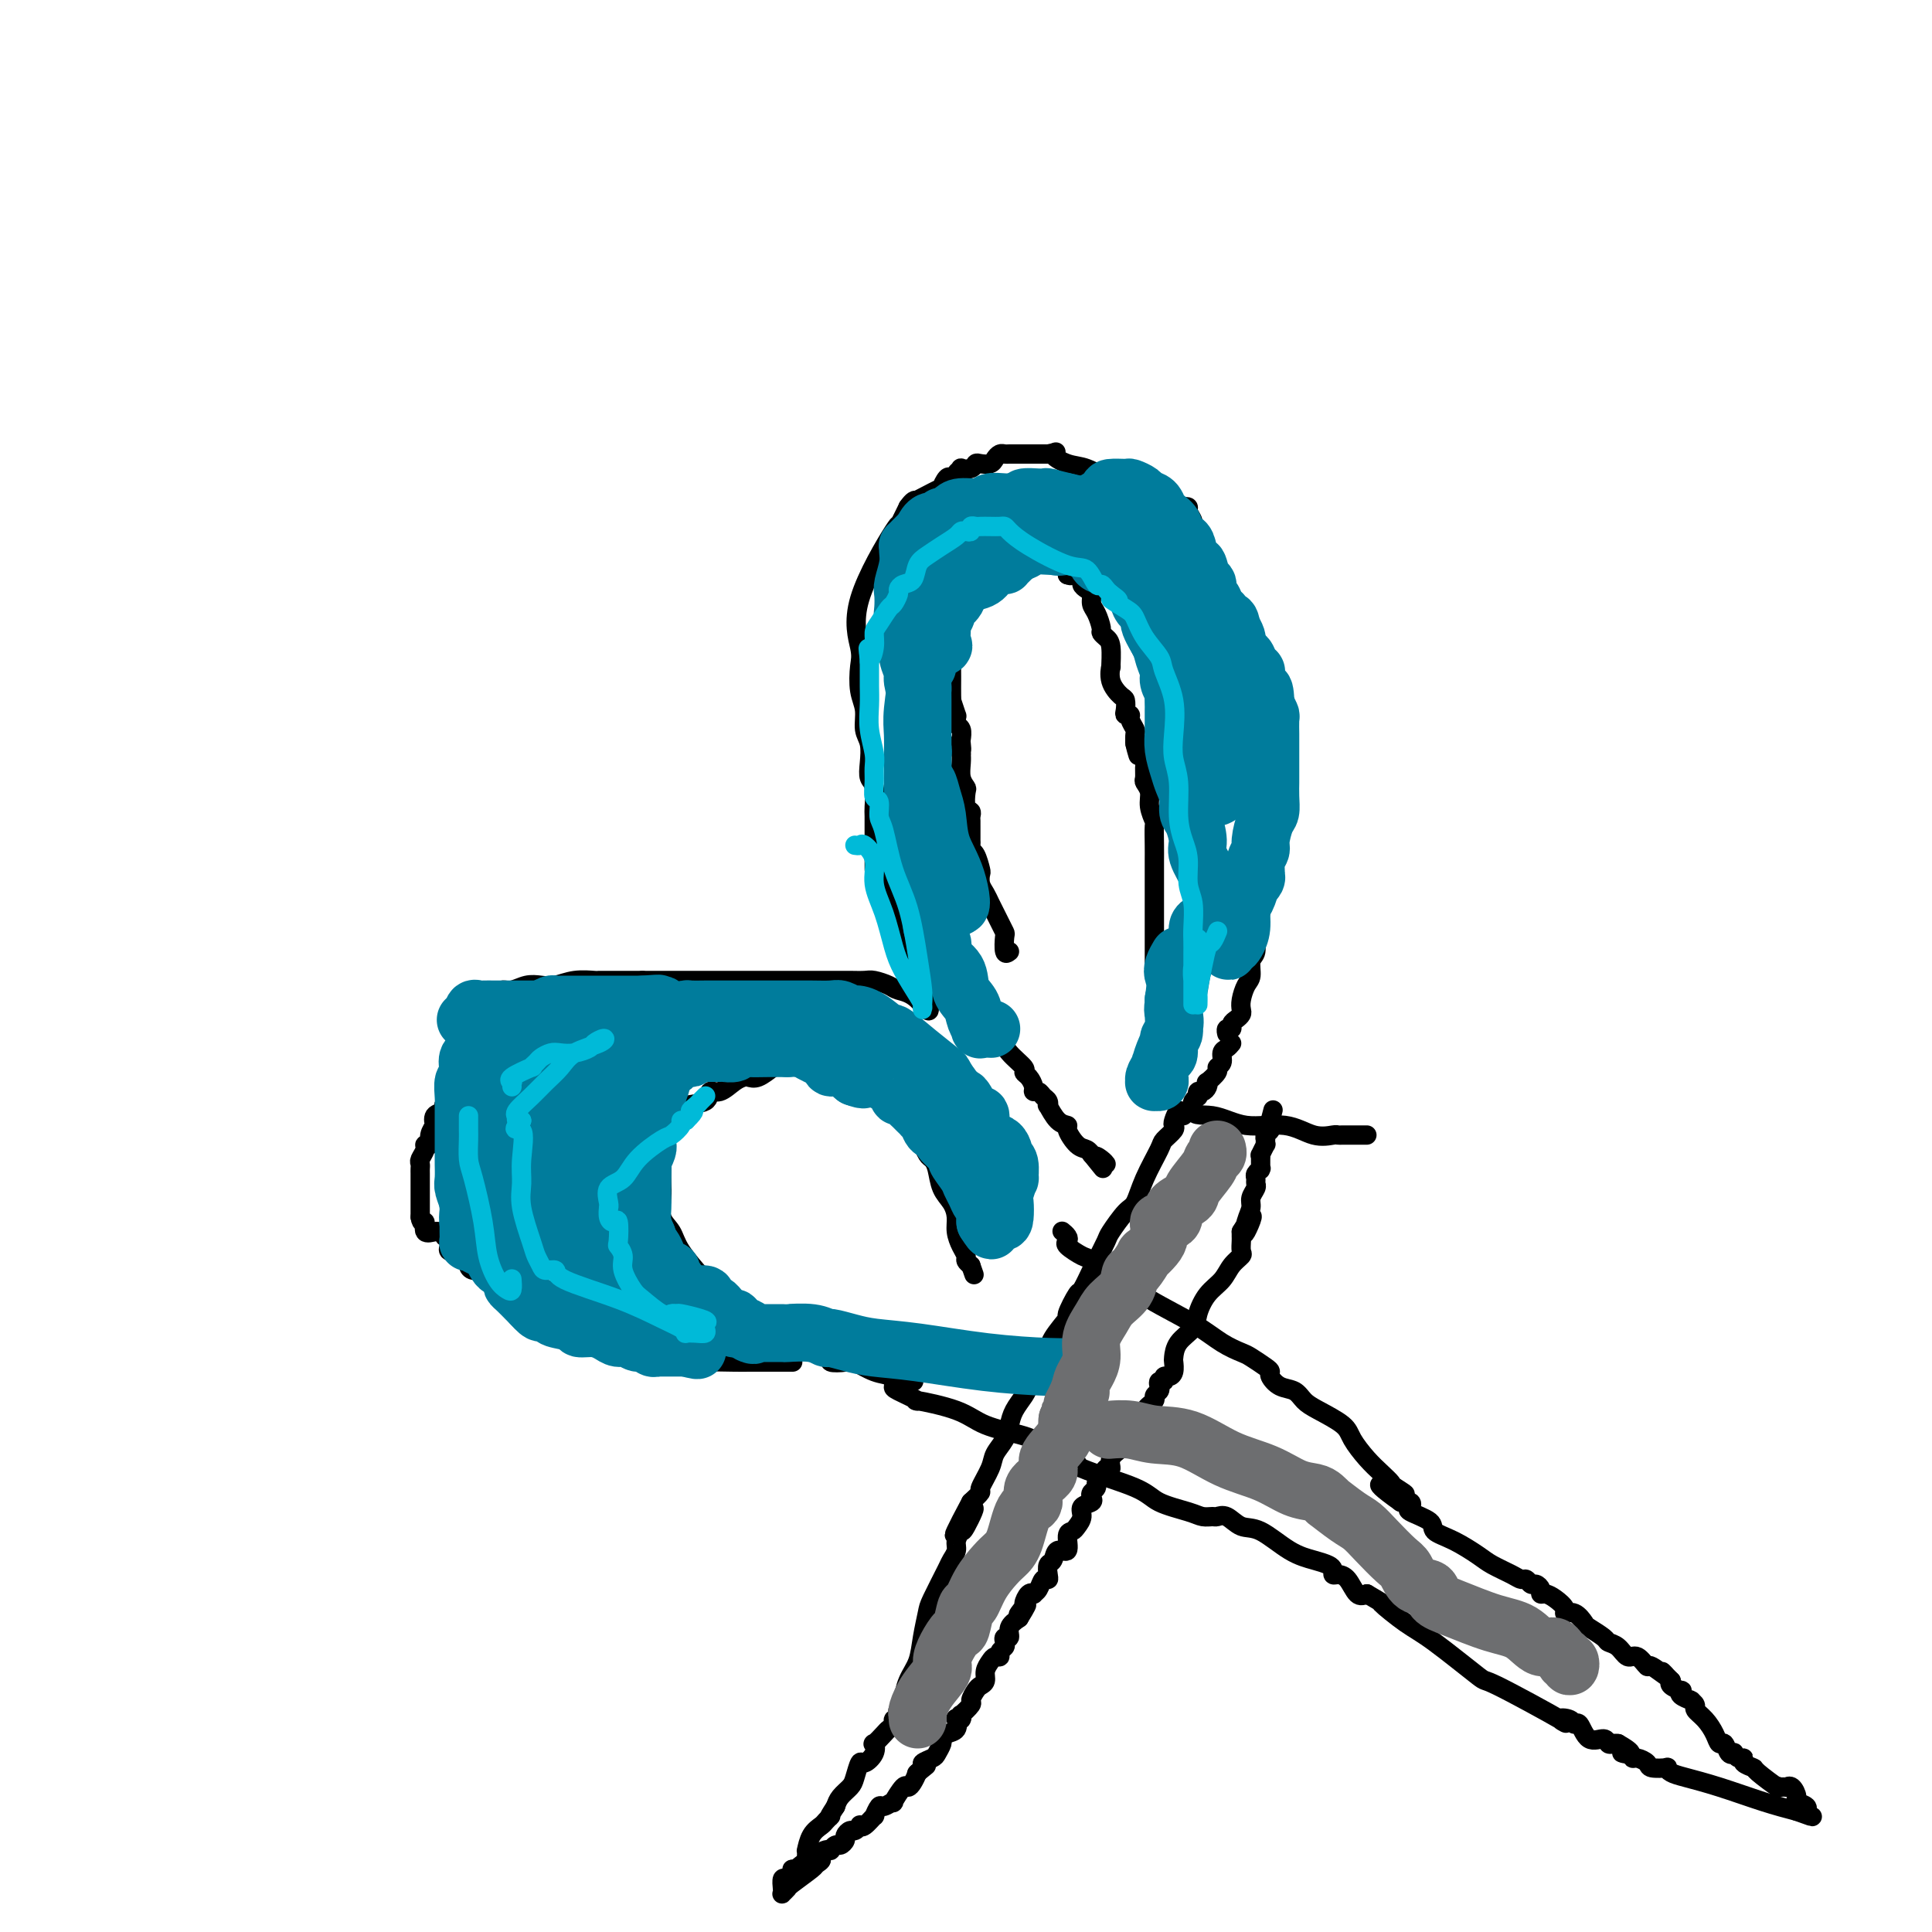 <svg viewBox='0 0 400 400' version='1.1' xmlns='http://www.w3.org/2000/svg' xmlns:xlink='http://www.w3.org/1999/xlink'><g fill='none' stroke='#000000' stroke-width='4' stroke-linecap='round' stroke-linejoin='round'><path d='M181,180c0.000,-1.177 0.000,-2.354 0,-3c-0.000,-0.646 -0.000,-0.762 0,-1c0.000,-0.238 0.001,-0.599 0,-1c-0.001,-0.401 -0.004,-0.841 0,-2c0.004,-1.159 0.015,-3.036 0,-4c-0.015,-0.964 -0.055,-1.014 0,-2c0.055,-0.986 0.207,-2.910 0,-4c-0.207,-1.090 -0.772,-1.348 -1,-2c-0.228,-0.652 -0.117,-1.698 0,-3c0.117,-1.302 0.241,-2.859 0,-4c-0.241,-1.141 -0.847,-1.866 -1,-3c-0.153,-1.134 0.148,-2.678 0,-4c-0.148,-1.322 -0.746,-2.424 -1,-4c-0.254,-1.576 -0.164,-3.627 0,-5c0.164,-1.373 0.403,-2.067 0,-4c-0.403,-1.933 -1.448,-5.106 0,-10c1.448,-4.894 5.390,-11.510 7,-14c1.610,-2.490 0.889,-0.854 1,-1c0.111,-0.146 1.056,-2.073 2,-4'/><path d='M188,105c1.999,-2.886 1.995,-0.599 2,0c0.005,0.599 0.018,-0.488 0,-1c-0.018,-0.512 -0.069,-0.449 1,-1c1.069,-0.551 3.257,-1.716 4,-2c0.743,-0.284 0.040,0.313 0,0c-0.040,-0.313 0.582,-1.538 1,-2c0.418,-0.462 0.632,-0.163 1,0c0.368,0.163 0.890,0.188 1,0c0.110,-0.188 -0.192,-0.590 0,-1c0.192,-0.410 0.876,-0.828 1,-1c0.124,-0.172 -0.314,-0.098 0,0c0.314,0.098 1.379,0.220 2,0c0.621,-0.220 0.796,-0.781 1,-1c0.204,-0.219 0.436,-0.097 1,0c0.564,0.097 1.460,0.170 2,0c0.540,-0.170 0.723,-0.581 1,-1c0.277,-0.419 0.646,-0.844 1,-1c0.354,-0.156 0.693,-0.042 1,0c0.307,0.042 0.583,0.011 1,0c0.417,-0.011 0.976,-0.003 2,0c1.024,0.003 2.513,0.001 3,0c0.487,-0.001 -0.027,-0.000 0,0c0.027,0.000 0.595,0.000 1,0c0.405,-0.000 0.648,-0.000 1,0c0.352,0.000 0.815,0.000 1,0c0.185,-0.000 0.093,-0.000 0,0'/><path d='M217,94c2.877,-0.578 1.071,-0.524 1,0c-0.071,0.524 1.593,1.516 3,2c1.407,0.484 2.556,0.458 4,1c1.444,0.542 3.181,1.651 5,2c1.819,0.349 3.719,-0.062 5,0c1.281,0.062 1.944,0.599 2,1c0.056,0.401 -0.494,0.668 0,1c0.494,0.332 2.031,0.729 3,1c0.969,0.271 1.369,0.414 2,1c0.631,0.586 1.494,1.613 2,2c0.506,0.387 0.656,0.134 1,0c0.344,-0.134 0.881,-0.149 1,0c0.119,0.149 -0.181,0.461 0,1c0.181,0.539 0.841,1.303 1,2c0.159,0.697 -0.184,1.326 0,2c0.184,0.674 0.894,1.393 1,2c0.106,0.607 -0.393,1.103 0,2c0.393,0.897 1.676,2.193 2,3c0.324,0.807 -0.311,1.123 0,2c0.311,0.877 1.570,2.315 2,3c0.430,0.685 0.032,0.616 0,1c-0.032,0.384 0.301,1.221 1,3c0.699,1.779 1.763,4.499 2,6c0.237,1.501 -0.354,1.783 0,3c0.354,1.217 1.651,3.367 2,5c0.349,1.633 -0.252,2.747 0,4c0.252,1.253 1.358,2.644 2,4c0.642,1.356 0.821,2.678 1,4'/><path d='M260,152c1.951,7.472 0.329,4.153 0,4c-0.329,-0.153 0.633,2.861 1,5c0.367,2.139 0.137,3.404 0,4c-0.137,0.596 -0.181,0.522 0,1c0.181,0.478 0.585,1.506 1,2c0.415,0.494 0.839,0.454 1,1c0.161,0.546 0.058,1.678 0,2c-0.058,0.322 -0.072,-0.166 0,0c0.072,0.166 0.231,0.988 0,3c-0.231,2.012 -0.850,5.216 -1,6c-0.150,0.784 0.171,-0.852 0,0c-0.171,0.852 -0.834,4.191 -1,6c-0.166,1.809 0.167,2.088 0,3c-0.167,0.912 -0.832,2.456 -1,4c-0.168,1.544 0.162,3.089 0,4c-0.162,0.911 -0.814,1.189 -1,2c-0.186,0.811 0.094,2.154 0,3c-0.094,0.846 -0.564,1.197 -1,2c-0.436,0.803 -0.839,2.060 -1,3c-0.161,0.940 -0.081,1.562 0,2c0.081,0.438 0.161,0.691 0,1c-0.161,0.309 -0.565,0.675 -1,1c-0.435,0.325 -0.901,0.609 -1,1c-0.099,0.391 0.169,0.888 0,1c-0.169,0.112 -0.776,-0.162 -1,0c-0.224,0.162 -0.064,0.761 0,1c0.064,0.239 0.032,0.120 0,0'/><path d='M209,197c-0.416,0.322 -0.832,0.644 -1,0c-0.168,-0.644 -0.086,-2.256 0,-3c0.086,-0.744 0.178,-0.622 0,-1c-0.178,-0.378 -0.626,-1.256 -1,-2c-0.374,-0.744 -0.675,-1.356 -1,-2c-0.325,-0.644 -0.675,-1.322 -1,-2c-0.325,-0.678 -0.626,-1.355 -1,-2c-0.374,-0.645 -0.822,-1.258 -1,-2c-0.178,-0.742 -0.086,-1.613 0,-2c0.086,-0.387 0.167,-0.289 0,-1c-0.167,-0.711 -0.581,-2.231 -1,-3c-0.419,-0.769 -0.844,-0.788 -1,-1c-0.156,-0.212 -0.042,-0.616 0,-1c0.042,-0.384 0.011,-0.747 0,-1c-0.011,-0.253 -0.003,-0.396 0,-1c0.003,-0.604 0.002,-1.668 0,-2c-0.002,-0.332 -0.004,0.068 0,0c0.004,-0.068 0.015,-0.603 0,-1c-0.015,-0.397 -0.056,-0.655 0,-1c0.056,-0.345 0.207,-0.777 0,-1c-0.207,-0.223 -0.774,-0.237 -1,-1c-0.226,-0.763 -0.113,-2.273 0,-3c0.113,-0.727 0.226,-0.669 0,-1c-0.226,-0.331 -0.792,-1.051 -1,-2c-0.208,-0.949 -0.060,-2.128 0,-3c0.060,-0.872 0.030,-1.436 0,-2'/><path d='M199,156c-0.620,-4.351 -0.170,-1.729 0,-1c0.170,0.729 0.060,-0.434 0,-1c-0.060,-0.566 -0.069,-0.534 0,-1c0.069,-0.466 0.216,-1.428 0,-2c-0.216,-0.572 -0.794,-0.753 -1,-1c-0.206,-0.247 -0.041,-0.560 0,-1c0.041,-0.440 -0.042,-1.009 0,-1c0.042,0.009 0.207,0.594 0,0c-0.207,-0.594 -0.788,-2.367 -1,-3c-0.212,-0.633 -0.057,-0.127 0,0c0.057,0.127 0.016,-0.124 0,-1c-0.016,-0.876 -0.005,-2.375 0,-3c0.005,-0.625 0.005,-0.376 0,-1c-0.005,-0.624 -0.016,-2.122 0,-3c0.016,-0.878 0.057,-1.137 0,-2c-0.057,-0.863 -0.212,-2.329 0,-3c0.212,-0.671 0.793,-0.546 1,-1c0.207,-0.454 0.041,-1.487 0,-2c-0.041,-0.513 0.045,-0.506 0,-1c-0.045,-0.494 -0.219,-1.489 0,-2c0.219,-0.511 0.832,-0.537 1,-1c0.168,-0.463 -0.109,-1.363 0,-2c0.109,-0.637 0.603,-1.012 1,-1c0.397,0.012 0.698,0.409 1,0c0.302,-0.409 0.606,-1.626 1,-2c0.394,-0.374 0.879,0.096 1,0c0.121,-0.096 -0.121,-0.757 0,-1c0.121,-0.243 0.606,-0.070 1,0c0.394,0.070 0.697,0.035 1,0'/><path d='M205,119c1.112,-0.574 0.893,-0.011 1,0c0.107,0.011 0.540,-0.532 1,-1c0.460,-0.468 0.948,-0.861 1,-1c0.052,-0.139 -0.332,-0.023 0,0c0.332,0.023 1.379,-0.046 2,0c0.621,0.046 0.814,0.209 1,0c0.186,-0.209 0.364,-0.789 1,-1c0.636,-0.211 1.731,-0.053 2,0c0.269,0.053 -0.288,-0.001 0,0c0.288,0.001 1.422,0.056 2,0c0.578,-0.056 0.600,-0.222 1,0c0.400,0.222 1.179,0.833 2,1c0.821,0.167 1.682,-0.109 2,0c0.318,0.109 0.091,0.603 0,1c-0.091,0.397 -0.045,0.699 0,1'/><path d='M221,119c1.185,0.416 0.647,-0.044 1,0c0.353,0.044 1.596,0.592 2,1c0.404,0.408 -0.033,0.674 0,1c0.033,0.326 0.535,0.711 1,1c0.465,0.289 0.895,0.483 1,1c0.105,0.517 -0.113,1.357 0,2c0.113,0.643 0.556,1.090 1,2c0.444,0.910 0.889,2.284 1,3c0.111,0.716 -0.113,0.774 0,1c0.113,0.226 0.565,0.619 1,1c0.435,0.381 0.855,0.750 1,2c0.145,1.250 0.014,3.381 0,4c-0.014,0.619 0.087,-0.272 0,0c-0.087,0.272 -0.364,1.709 0,3c0.364,1.291 1.370,2.436 2,3c0.630,0.564 0.886,0.545 1,1c0.114,0.455 0.087,1.383 0,2c-0.087,0.617 -0.234,0.924 0,1c0.234,0.076 0.847,-0.079 1,0c0.153,0.079 -0.155,0.392 0,1c0.155,0.608 0.772,1.510 1,2c0.228,0.490 0.065,0.569 0,1c-0.065,0.431 -0.033,1.216 0,2'/><path d='M235,154c1.348,4.782 0.218,1.236 0,0c-0.218,-1.236 0.476,-0.161 1,1c0.524,1.161 0.876,2.407 1,3c0.124,0.593 0.018,0.531 0,1c-0.018,0.469 0.052,1.468 0,2c-0.052,0.532 -0.224,0.598 0,1c0.224,0.402 0.845,1.139 1,2c0.155,0.861 -0.155,1.845 0,3c0.155,1.155 0.773,2.482 1,3c0.227,0.518 0.061,0.226 0,1c-0.061,0.774 -0.016,2.612 0,4c0.016,1.388 0.004,2.326 0,3c-0.004,0.674 -0.001,1.086 0,2c0.001,0.914 0.000,2.331 0,4c-0.000,1.669 -0.000,3.588 0,5c0.000,1.412 0.000,2.315 0,3c-0.000,0.685 -0.000,1.150 0,2c0.000,0.850 0.000,2.084 0,3c-0.000,0.916 -0.000,1.514 0,2c0.000,0.486 0.000,0.862 0,1c-0.000,0.138 -0.000,0.040 0,0c0.000,-0.040 0.000,-0.020 0,0'/><path d='M183,180c-0.006,-0.100 -0.012,-0.199 0,0c0.012,0.199 0.042,0.697 0,1c-0.042,0.303 -0.156,0.410 0,1c0.156,0.590 0.581,1.663 1,2c0.419,0.337 0.830,-0.060 1,0c0.170,0.060 0.099,0.578 0,1c-0.099,0.422 -0.225,0.747 0,1c0.225,0.253 0.800,0.434 1,1c0.200,0.566 0.025,1.516 0,2c-0.025,0.484 0.101,0.501 0,1c-0.101,0.499 -0.429,1.481 0,2c0.429,0.519 1.617,0.576 2,1c0.383,0.424 -0.037,1.216 0,2c0.037,0.784 0.532,1.559 1,2c0.468,0.441 0.909,0.548 1,1c0.091,0.452 -0.168,1.248 0,2c0.168,0.752 0.763,1.458 1,2c0.237,0.542 0.115,0.918 0,1c-0.115,0.082 -0.222,-0.132 0,0c0.222,0.132 0.775,0.610 1,1c0.225,0.390 0.122,0.692 0,1c-0.122,0.308 -0.264,0.621 0,1c0.264,0.379 0.932,0.822 1,1c0.068,0.178 -0.466,0.089 -1,0'/><path d='M192,207c1.161,4.286 -0.436,1.502 -2,0c-1.564,-1.502 -3.094,-1.723 -4,-2c-0.906,-0.277 -1.187,-0.610 -2,-1c-0.813,-0.390 -2.159,-0.837 -3,-1c-0.841,-0.163 -1.179,-0.044 -2,0c-0.821,0.044 -2.126,0.012 -3,0c-0.874,-0.012 -1.318,-0.003 -2,0c-0.682,0.003 -1.602,0.001 -2,0c-0.398,-0.001 -0.273,-0.000 -1,0c-0.727,0.000 -2.307,0.000 -3,0c-0.693,-0.000 -0.499,-0.000 -1,0c-0.501,0.000 -1.695,0.000 -2,0c-0.305,-0.000 0.281,-0.000 0,0c-0.281,0.000 -1.428,0.000 -2,0c-0.572,-0.000 -0.568,-0.000 -1,0c-0.432,0.000 -1.302,0.000 -2,0c-0.698,-0.000 -1.226,-0.000 -2,0c-0.774,0.000 -1.794,0.000 -3,0c-1.206,-0.000 -2.597,-0.000 -4,0c-1.403,0.000 -2.819,0.000 -4,0c-1.181,-0.000 -2.129,-0.000 -3,0c-0.871,0.000 -1.667,0.000 -3,0c-1.333,-0.000 -3.205,-0.000 -4,0c-0.795,0.000 -0.513,0.000 -1,0c-0.487,-0.000 -1.744,-0.000 -3,0'/><path d='M133,203c-7.721,0.000 -3.022,0.000 -2,0c1.022,-0.000 -1.633,-0.001 -3,0c-1.367,0.001 -1.447,0.004 -2,0c-0.553,-0.004 -1.579,-0.015 -2,0c-0.421,0.015 -0.237,0.055 -1,0c-0.763,-0.055 -2.473,-0.207 -4,0c-1.527,0.207 -2.871,0.773 -4,1c-1.129,0.227 -2.043,0.116 -3,0c-0.957,-0.116 -1.958,-0.238 -3,0c-1.042,0.238 -2.124,0.834 -3,1c-0.876,0.166 -1.545,-0.100 -2,0c-0.455,0.100 -0.695,0.566 -1,1c-0.305,0.434 -0.674,0.837 -1,1c-0.326,0.163 -0.608,0.086 -1,0c-0.392,-0.086 -0.892,-0.182 -1,0c-0.108,0.182 0.178,0.640 0,1c-0.178,0.360 -0.818,0.620 -1,1c-0.182,0.380 0.095,0.879 0,1c-0.095,0.121 -0.561,-0.137 -1,0c-0.439,0.137 -0.850,0.669 -1,1c-0.150,0.331 -0.039,0.459 0,1c0.039,0.541 0.007,1.493 0,2c-0.007,0.507 0.012,0.570 0,1c-0.012,0.430 -0.055,1.228 0,2c0.055,0.772 0.208,1.517 0,2c-0.208,0.483 -0.777,0.704 -1,1c-0.223,0.296 -0.101,0.667 0,1c0.101,0.333 0.181,0.628 0,1c-0.181,0.372 -0.623,0.821 -1,1c-0.377,0.179 -0.688,0.090 -1,0'/><path d='M94,223c-0.946,2.573 -0.310,1.005 0,1c0.310,-0.005 0.293,1.553 0,2c-0.293,0.447 -0.861,-0.217 -1,0c-0.139,0.217 0.151,1.314 0,2c-0.151,0.686 -0.744,0.962 -1,1c-0.256,0.038 -0.174,-0.161 0,0c0.174,0.161 0.440,0.683 0,1c-0.440,0.317 -1.586,0.430 -2,1c-0.414,0.570 -0.096,1.596 0,2c0.096,0.404 -0.031,0.185 0,0c0.031,-0.185 0.220,-0.335 0,0c-0.220,0.335 -0.847,1.154 -1,2c-0.153,0.846 0.169,1.718 0,2c-0.169,0.282 -0.830,-0.026 -1,0c-0.170,0.026 0.151,0.387 0,1c-0.151,0.613 -0.772,1.478 -1,2c-0.228,0.522 -0.061,0.702 0,1c0.061,0.298 0.016,0.713 0,1c-0.016,0.287 -0.004,0.444 0,1c0.004,0.556 0.001,1.511 0,2c-0.001,0.489 -0.000,0.512 0,1c0.000,0.488 0.000,1.441 0,2c-0.000,0.559 -0.000,0.724 0,1c0.000,0.276 0.000,0.662 0,1c-0.000,0.338 -0.000,0.630 0,1c0.000,0.370 0.000,0.820 0,1c-0.000,0.180 -0.000,0.090 0,0'/><path d='M87,252c0.256,1.806 0.896,0.823 1,1c0.104,0.177 -0.327,1.516 0,2c0.327,0.484 1.412,0.115 2,0c0.588,-0.115 0.679,0.025 1,0c0.321,-0.025 0.871,-0.214 1,0c0.129,0.214 -0.163,0.832 0,1c0.163,0.168 0.781,-0.112 1,0c0.219,0.112 0.038,0.618 0,1c-0.038,0.382 0.067,0.641 0,1c-0.067,0.359 -0.305,0.817 0,1c0.305,0.183 1.152,0.092 2,0'/><path d='M95,259c1.401,1.260 0.905,0.911 1,1c0.095,0.089 0.781,0.616 1,1c0.219,0.384 -0.028,0.625 0,1c0.028,0.375 0.333,0.884 1,1c0.667,0.116 1.698,-0.161 2,0c0.302,0.161 -0.125,0.760 0,1c0.125,0.240 0.802,0.120 1,0c0.198,-0.120 -0.084,-0.240 0,0c0.084,0.240 0.534,0.838 1,1c0.466,0.162 0.946,-0.114 1,0c0.054,0.114 -0.320,0.618 0,1c0.320,0.382 1.332,0.642 2,1c0.668,0.358 0.991,0.816 1,1c0.009,0.184 -0.297,0.096 0,0c0.297,-0.096 1.197,-0.198 2,0c0.803,0.198 1.511,0.698 2,1c0.489,0.302 0.760,0.406 1,1c0.240,0.594 0.449,1.679 1,2c0.551,0.321 1.443,-0.120 2,0c0.557,0.120 0.778,0.802 1,1c0.222,0.198 0.445,-0.086 1,0c0.555,0.086 1.443,0.544 2,1c0.557,0.456 0.783,0.910 1,1c0.217,0.090 0.424,-0.182 1,0c0.576,0.182 1.520,0.820 2,1c0.480,0.180 0.495,-0.096 1,0c0.505,0.096 1.500,0.564 2,1c0.500,0.436 0.505,0.838 1,1c0.495,0.162 1.479,0.082 2,0c0.521,-0.082 0.577,-0.166 1,0c0.423,0.166 1.211,0.583 2,1'/><path d='M131,279c6.424,3.353 4.483,1.736 4,1c-0.483,-0.736 0.490,-0.589 2,0c1.510,0.589 3.556,1.622 5,2c1.444,0.378 2.285,0.101 4,0c1.715,-0.101 4.305,-0.027 6,0c1.695,0.027 2.496,0.007 3,0c0.504,-0.007 0.713,-0.002 1,0c0.287,0.002 0.653,0.001 1,0c0.347,-0.001 0.675,-0.000 1,0c0.325,0.000 0.646,0.000 1,0c0.354,-0.000 0.739,-0.000 1,0c0.261,0.000 0.396,0.000 1,0c0.604,-0.000 1.677,-0.000 2,0c0.323,0.000 -0.105,0.000 0,0c0.105,-0.000 0.744,-0.000 1,0c0.256,0.000 0.128,0.000 0,0'/><path d='M168,220c0.260,-0.004 0.519,-0.008 0,0c-0.519,0.008 -1.817,0.027 -3,0c-1.183,-0.027 -2.253,-0.099 -3,0c-0.747,0.099 -1.172,0.368 -2,1c-0.828,0.632 -2.059,1.627 -3,2c-0.941,0.373 -1.590,0.122 -2,0c-0.410,-0.122 -0.579,-0.117 -1,0c-0.421,0.117 -1.094,0.345 -2,1c-0.906,0.655 -2.044,1.737 -3,2c-0.956,0.263 -1.728,-0.294 -2,0c-0.272,0.294 -0.043,1.439 -1,2c-0.957,0.561 -3.101,0.539 -4,1c-0.899,0.461 -0.552,1.406 -1,2c-0.448,0.594 -1.689,0.837 -2,1c-0.311,0.163 0.309,0.245 0,1c-0.309,0.755 -1.546,2.182 -2,3c-0.454,0.818 -0.123,1.027 0,2c0.123,0.973 0.040,2.710 0,4c-0.040,1.290 -0.035,2.131 0,3c0.035,0.869 0.101,1.764 0,3c-0.101,1.236 -0.371,2.811 0,4c0.371,1.189 1.381,1.993 2,3c0.619,1.007 0.846,2.219 2,4c1.154,1.781 3.235,4.131 4,5c0.765,0.869 0.216,0.257 1,1c0.784,0.743 2.903,2.840 4,4c1.097,1.160 1.172,1.383 2,2c0.828,0.617 2.407,1.629 3,2c0.593,0.371 0.198,0.100 0,0c-0.198,-0.100 -0.199,-0.029 0,0c0.199,0.029 0.600,0.014 1,0'/><path d='M156,273c3.070,3.427 1.245,1.495 1,1c-0.245,-0.495 1.090,0.446 2,1c0.910,0.554 1.396,0.722 2,1c0.604,0.278 1.325,0.666 2,1c0.675,0.334 1.303,0.614 2,1c0.697,0.386 1.462,0.878 2,1c0.538,0.122 0.848,-0.124 1,0c0.152,0.124 0.147,0.620 1,1c0.853,0.380 2.566,0.645 3,1c0.434,0.355 -0.410,0.802 0,1c0.410,0.198 2.073,0.148 3,0c0.927,-0.148 1.117,-0.393 2,0c0.883,0.393 2.458,1.426 4,2c1.542,0.574 3.053,0.690 4,1c0.947,0.310 1.332,0.814 2,1c0.668,0.186 1.619,0.053 2,0c0.381,-0.053 0.190,-0.027 0,0'/><path d='M175,220c0.037,-0.128 0.075,-0.255 0,0c-0.075,0.255 -0.262,0.893 0,1c0.262,0.107 0.973,-0.319 2,0c1.027,0.319 2.371,1.381 3,2c0.629,0.619 0.545,0.795 1,1c0.455,0.205 1.449,0.439 2,1c0.551,0.561 0.657,1.447 1,2c0.343,0.553 0.922,0.772 1,1c0.078,0.228 -0.344,0.466 0,1c0.344,0.534 1.454,1.365 2,2c0.546,0.635 0.527,1.073 1,2c0.473,0.927 1.436,2.344 2,3c0.564,0.656 0.727,0.553 1,1c0.273,0.447 0.654,1.446 1,2c0.346,0.554 0.657,0.665 1,1c0.343,0.335 0.718,0.893 1,2c0.282,1.107 0.471,2.761 1,4c0.529,1.239 1.400,2.062 2,3c0.600,0.938 0.931,1.992 1,3c0.069,1.008 -0.122,1.972 0,3c0.122,1.028 0.559,2.121 1,3c0.441,0.879 0.888,1.544 1,2c0.112,0.456 -0.111,0.702 0,1c0.111,0.298 0.555,0.649 1,1'/><path d='M201,262c1.167,3.333 0.583,1.667 0,0'/><path d='M185,286c-0.006,-0.100 -0.012,-0.200 0,0c0.012,0.200 0.043,0.700 0,1c-0.043,0.300 -0.161,0.402 1,1c1.161,0.598 3.599,1.694 4,2c0.401,0.306 -1.237,-0.178 0,0c1.237,0.178 5.348,1.017 8,2c2.652,0.983 3.843,2.109 6,3c2.157,0.891 5.279,1.548 7,2c1.721,0.452 2.040,0.699 3,1c0.960,0.301 2.561,0.655 3,1c0.439,0.345 -0.284,0.680 0,1c0.284,0.320 1.577,0.625 2,1c0.423,0.375 -0.022,0.822 0,1c0.022,0.178 0.511,0.089 1,0'/><path d='M220,302c5.622,2.408 2.178,0.427 1,0c-1.178,-0.427 -0.089,0.698 3,2c3.089,1.302 8.180,2.779 11,4c2.820,1.221 3.371,2.184 5,3c1.629,0.816 4.337,1.485 6,2c1.663,0.515 2.283,0.878 3,1c0.717,0.122 1.533,0.005 2,0c0.467,-0.005 0.584,0.103 1,0c0.416,-0.103 1.129,-0.417 2,0c0.871,0.417 1.900,1.565 3,2c1.100,0.435 2.270,0.158 4,1c1.730,0.842 4.018,2.804 6,4c1.982,1.196 3.658,1.627 5,2c1.342,0.373 2.352,0.689 3,1c0.648,0.311 0.936,0.616 1,1c0.064,0.384 -0.096,0.846 0,1c0.096,0.154 0.448,0.000 1,0c0.552,-0.000 1.302,0.154 2,1c0.698,0.846 1.342,2.385 2,3c0.658,0.615 1.329,0.308 2,0'/><path d='M283,330c3.838,2.256 2.434,1.396 3,2c0.566,0.604 3.101,2.671 5,4c1.899,1.329 3.161,1.918 6,4c2.839,2.082 7.255,5.657 9,7c1.745,1.343 0.821,0.456 4,2c3.179,1.544 10.462,5.521 13,7c2.538,1.479 0.331,0.460 0,0c-0.331,-0.460 1.214,-0.363 2,0c0.786,0.363 0.812,0.991 1,1c0.188,0.009 0.537,-0.600 1,0c0.463,0.600 1.041,2.409 2,3c0.959,0.591 2.298,-0.038 3,0c0.702,0.038 0.766,0.741 1,1c0.234,0.259 0.638,0.074 1,0c0.362,-0.074 0.681,-0.037 1,0'/><path d='M335,361c4.666,2.636 1.832,2.226 1,2c-0.832,-0.226 0.338,-0.267 1,0c0.662,0.267 0.816,0.842 1,1c0.184,0.158 0.399,-0.102 1,0c0.601,0.102 1.589,0.566 2,1c0.411,0.434 0.246,0.837 1,1c0.754,0.163 2.427,0.087 3,0c0.573,-0.087 0.045,-0.185 0,0c-0.045,0.185 0.394,0.655 1,1c0.606,0.345 1.379,0.567 3,1c1.621,0.433 4.090,1.078 7,2c2.910,0.922 6.260,2.121 9,3c2.740,0.879 4.870,1.440 7,2'/><path d='M372,375c5.887,2.169 2.106,0.592 1,0c-1.106,-0.592 0.465,-0.199 1,0c0.535,0.199 0.036,0.203 0,0c-0.036,-0.203 0.393,-0.615 0,-1c-0.393,-0.385 -1.606,-0.744 -2,-1c-0.394,-0.256 0.033,-0.408 0,-1c-0.033,-0.592 -0.524,-1.623 -1,-2c-0.476,-0.377 -0.936,-0.102 -1,0c-0.064,0.102 0.267,0.029 0,0c-0.267,-0.029 -1.134,-0.015 -2,0'/><path d='M368,370c-0.383,-0.605 0.658,0.384 0,0c-0.658,-0.384 -3.016,-2.140 -4,-3c-0.984,-0.860 -0.593,-0.822 -1,-1c-0.407,-0.178 -1.611,-0.570 -2,-1c-0.389,-0.430 0.036,-0.898 0,-1c-0.036,-0.102 -0.534,0.161 -1,0c-0.466,-0.161 -0.898,-0.746 -1,-1c-0.102,-0.254 0.128,-0.178 0,0c-0.128,0.178 -0.614,0.459 -1,0c-0.386,-0.459 -0.671,-1.657 -1,-2c-0.329,-0.343 -0.700,0.168 -1,0c-0.300,-0.168 -0.529,-1.015 -1,-2c-0.471,-0.985 -1.184,-2.106 -2,-3c-0.816,-0.894 -1.733,-1.559 -2,-2c-0.267,-0.441 0.117,-0.657 0,-1c-0.117,-0.343 -0.736,-0.814 -1,-1c-0.264,-0.186 -0.174,-0.088 0,0c0.174,0.088 0.432,0.164 0,0c-0.432,-0.164 -1.552,-0.569 -2,-1c-0.448,-0.431 -0.223,-0.889 0,-1c0.223,-0.111 0.445,0.124 0,0c-0.445,-0.124 -1.556,-0.607 -2,-1c-0.444,-0.393 -0.222,-0.697 0,-1'/><path d='M346,348c-3.457,-3.499 -1.100,-1.247 -1,-1c0.100,0.247 -2.056,-1.510 -3,-2c-0.944,-0.490 -0.677,0.286 -1,0c-0.323,-0.286 -1.236,-1.634 -2,-2c-0.764,-0.366 -1.378,0.249 -2,0c-0.622,-0.249 -1.251,-1.361 -2,-2c-0.749,-0.639 -1.618,-0.806 -2,-1c-0.382,-0.194 -0.278,-0.416 -1,-1c-0.722,-0.584 -2.269,-1.532 -3,-2c-0.731,-0.468 -0.647,-0.458 -1,-1c-0.353,-0.542 -1.145,-1.638 -2,-2c-0.855,-0.362 -1.774,0.009 -2,0c-0.226,-0.009 0.242,-0.397 0,-1c-0.242,-0.603 -1.192,-1.419 -2,-2c-0.808,-0.581 -1.473,-0.925 -2,-1c-0.527,-0.075 -0.915,0.120 -1,0c-0.085,-0.120 0.132,-0.553 0,-1c-0.132,-0.447 -0.614,-0.906 -1,-1c-0.386,-0.094 -0.677,0.179 -1,0c-0.323,-0.179 -0.679,-0.809 -1,-1c-0.321,-0.191 -0.609,0.058 -1,0c-0.391,-0.058 -0.887,-0.424 -2,-1c-1.113,-0.576 -2.844,-1.361 -4,-2c-1.156,-0.639 -1.736,-1.131 -3,-2c-1.264,-0.869 -3.211,-2.117 -5,-3c-1.789,-0.883 -3.420,-1.403 -4,-2c-0.580,-0.597 -0.108,-1.270 -1,-2c-0.892,-0.730 -3.146,-1.515 -4,-2c-0.854,-0.485 -0.307,-0.669 0,-1c0.307,-0.331 0.373,-0.809 0,-1c-0.373,-0.191 -1.187,-0.096 -2,0'/><path d='M290,311c-8.613,-6.126 -2.145,-2.942 0,-2c2.145,0.942 -0.035,-0.359 -1,-1c-0.965,-0.641 -0.717,-0.621 -1,-1c-0.283,-0.379 -1.097,-1.155 -2,-2c-0.903,-0.845 -1.894,-1.759 -3,-3c-1.106,-1.241 -2.326,-2.809 -3,-4c-0.674,-1.191 -0.803,-2.006 -2,-3c-1.197,-0.994 -3.463,-2.168 -5,-3c-1.537,-0.832 -2.345,-1.322 -3,-2c-0.655,-0.678 -1.157,-1.542 -2,-2c-0.843,-0.458 -2.026,-0.508 -3,-1c-0.974,-0.492 -1.740,-1.427 -2,-2c-0.260,-0.573 -0.014,-0.785 0,-1c0.014,-0.215 -0.204,-0.433 -1,-1c-0.796,-0.567 -2.171,-1.484 -3,-2c-0.829,-0.516 -1.112,-0.633 -2,-1c-0.888,-0.367 -2.382,-0.985 -4,-2c-1.618,-1.015 -3.362,-2.426 -6,-4c-2.638,-1.574 -6.172,-3.310 -9,-5c-2.828,-1.690 -4.951,-3.335 -6,-4c-1.049,-0.665 -1.024,-0.349 -2,-1c-0.976,-0.651 -2.954,-2.268 -4,-3c-1.046,-0.732 -1.160,-0.578 -2,-1c-0.840,-0.422 -2.408,-1.420 -3,-2c-0.592,-0.580 -0.210,-0.743 0,-1c0.210,-0.257 0.249,-0.608 0,-1c-0.249,-0.392 -0.785,-0.826 -1,-1c-0.215,-0.174 -0.107,-0.087 0,0'/><path d='M255,216c-0.300,0.363 -0.600,0.726 -1,1c-0.400,0.274 -0.899,0.459 -1,1c-0.101,0.541 0.197,1.436 0,2c-0.197,0.564 -0.889,0.795 -1,1c-0.111,0.205 0.360,0.385 0,1c-0.360,0.615 -1.550,1.666 -2,2c-0.450,0.334 -0.159,-0.050 0,0c0.159,0.050 0.187,0.534 0,1c-0.187,0.466 -0.590,0.912 -1,1c-0.410,0.088 -0.828,-0.184 -1,0c-0.172,0.184 -0.098,0.822 0,1c0.098,0.178 0.219,-0.106 0,0c-0.219,0.106 -0.777,0.602 -1,1c-0.223,0.398 -0.112,0.699 0,1'/><path d='M247,229c-0.648,2.334 1.732,1.669 4,2c2.268,0.331 4.425,1.658 7,2c2.575,0.342 5.568,-0.301 8,0c2.432,0.301 4.302,1.545 6,2c1.698,0.455 3.225,0.122 4,0c0.775,-0.122 0.798,-0.033 1,0c0.202,0.033 0.582,0.009 1,0c0.418,-0.009 0.872,-0.002 1,0c0.128,0.002 -0.071,0.001 0,0c0.071,-0.001 0.411,-0.000 1,0c0.589,0.000 1.426,0.000 2,0c0.574,-0.000 0.885,-0.000 1,0c0.115,0.000 0.033,0.000 0,0c-0.033,-0.000 -0.016,-0.000 0,0'/><path d='M245,231c-0.314,-0.623 -0.627,-1.246 -1,-1c-0.373,0.246 -0.805,1.361 -1,2c-0.195,0.639 -0.153,0.802 0,1c0.153,0.198 0.417,0.431 0,1c-0.417,0.569 -1.514,1.473 -2,2c-0.486,0.527 -0.362,0.677 -1,2c-0.638,1.323 -2.040,3.819 -3,6c-0.960,2.181 -1.480,4.049 -2,5c-0.520,0.951 -1.041,0.987 -2,2c-0.959,1.013 -2.355,3.005 -3,4c-0.645,0.995 -0.539,0.995 -1,2c-0.461,1.005 -1.491,3.016 -2,4c-0.509,0.984 -0.498,0.940 -1,2c-0.502,1.060 -1.518,3.225 -2,4c-0.482,0.775 -0.430,0.161 -1,1c-0.570,0.839 -1.762,3.130 -2,4c-0.238,0.870 0.480,0.320 0,1c-0.480,0.680 -2.156,2.591 -3,4c-0.844,1.409 -0.855,2.316 -1,3c-0.145,0.684 -0.424,1.145 -1,2c-0.576,0.855 -1.450,2.105 -2,3c-0.550,0.895 -0.776,1.436 -1,2c-0.224,0.564 -0.445,1.152 -1,2c-0.555,0.848 -1.443,1.958 -2,3c-0.557,1.042 -0.784,2.017 -1,3c-0.216,0.983 -0.421,1.975 -1,3c-0.579,1.025 -1.534,2.084 -2,3c-0.466,0.916 -0.445,1.689 -1,3c-0.555,1.311 -1.688,3.161 -2,4c-0.312,0.839 0.197,0.668 0,1c-0.197,0.332 -1.098,1.166 -2,2'/><path d='M201,311c-6.758,12.656 -1.652,4.297 0,2c1.652,-2.297 -0.149,1.468 -1,3c-0.851,1.532 -0.751,0.829 -1,1c-0.249,0.171 -0.848,1.215 -1,2c-0.152,0.785 0.142,1.310 0,2c-0.142,0.690 -0.721,1.544 -1,2c-0.279,0.456 -0.259,0.512 -1,2c-0.741,1.488 -2.244,4.406 -3,6c-0.756,1.594 -0.767,1.863 -1,3c-0.233,1.137 -0.688,3.141 -1,5c-0.312,1.859 -0.480,3.573 -1,5c-0.520,1.427 -1.394,2.567 -2,4c-0.606,1.433 -0.946,3.158 -1,4c-0.054,0.842 0.178,0.799 0,1c-0.178,0.201 -0.765,0.645 -1,1c-0.235,0.355 -0.119,0.620 0,1c0.119,0.380 0.240,0.874 0,1c-0.240,0.126 -0.842,-0.116 -1,0c-0.158,0.116 0.129,0.590 0,1c-0.129,0.410 -0.674,0.756 -1,1c-0.326,0.244 -0.434,0.385 -1,1c-0.566,0.615 -1.591,1.703 -2,2c-0.409,0.297 -0.204,-0.198 0,0c0.204,0.198 0.407,1.089 0,2c-0.407,0.911 -1.422,1.844 -2,2c-0.578,0.156 -0.718,-0.464 -1,0c-0.282,0.464 -0.704,2.011 -1,3c-0.296,0.989 -0.464,1.420 -1,2c-0.536,0.580 -1.439,1.309 -2,2c-0.561,0.691 -0.781,1.346 -1,2'/><path d='M173,374c-2.186,3.343 -1.150,2.200 -1,2c0.150,-0.200 -0.587,0.545 -1,1c-0.413,0.455 -0.503,0.622 -1,1c-0.497,0.378 -1.401,0.966 -2,2c-0.599,1.034 -0.892,2.514 -1,3c-0.108,0.486 -0.029,-0.023 0,0c0.029,0.023 0.008,0.578 0,1c-0.008,0.422 -0.004,0.711 0,1'/><path d='M167,385c-0.750,1.702 0.375,0.458 1,0c0.625,-0.458 0.750,-0.131 1,0c0.250,0.131 0.625,0.065 1,0'/><path d='M170,385c0.236,0.211 -0.672,0.740 -1,1c-0.328,0.260 -0.074,0.252 -1,1c-0.926,0.748 -3.033,2.251 -4,3c-0.967,0.749 -0.796,0.743 -1,1c-0.204,0.257 -0.784,0.777 -1,1c-0.216,0.223 -0.069,0.148 0,0c0.069,-0.148 0.060,-0.370 0,-1c-0.060,-0.630 -0.170,-1.670 0,-2c0.170,-0.330 0.620,0.048 1,0c0.380,-0.048 0.690,-0.524 1,-1'/><path d='M164,388c0.247,-0.843 -0.134,-0.950 0,-1c0.134,-0.050 0.785,-0.041 1,0c0.215,0.041 -0.005,0.116 0,0c0.005,-0.116 0.235,-0.422 1,-1c0.765,-0.578 2.064,-1.427 3,-2c0.936,-0.573 1.507,-0.871 2,-1c0.493,-0.129 0.907,-0.090 1,0c0.093,0.090 -0.133,0.232 0,0c0.133,-0.232 0.627,-0.837 1,-1c0.373,-0.163 0.624,0.115 1,0c0.376,-0.115 0.875,-0.623 1,-1c0.125,-0.377 -0.125,-0.623 0,-1c0.125,-0.377 0.624,-0.883 1,-1c0.376,-0.117 0.630,0.157 1,0c0.370,-0.157 0.855,-0.744 1,-1c0.145,-0.256 -0.049,-0.182 0,0c0.049,0.182 0.340,0.470 1,0c0.660,-0.470 1.687,-1.700 2,-2c0.313,-0.300 -0.090,0.329 0,0c0.090,-0.329 0.672,-1.616 1,-2c0.328,-0.384 0.402,0.136 1,0c0.598,-0.136 1.718,-0.928 2,-1c0.282,-0.072 -0.275,0.578 0,0c0.275,-0.578 1.383,-2.382 2,-3c0.617,-0.618 0.743,-0.051 1,0c0.257,0.051 0.645,-0.414 1,-1c0.355,-0.586 0.678,-1.293 1,-2'/><path d='M190,367c3.954,-3.201 0.838,-0.702 0,0c-0.838,0.702 0.603,-0.393 1,-1c0.397,-0.607 -0.248,-0.726 0,-1c0.248,-0.274 1.389,-0.704 2,-1c0.611,-0.296 0.693,-0.459 1,-1c0.307,-0.541 0.839,-1.459 1,-2c0.161,-0.541 -0.049,-0.706 0,-1c0.049,-0.294 0.356,-0.719 1,-1c0.644,-0.281 1.623,-0.419 2,-1c0.377,-0.581 0.151,-1.604 0,-2c-0.151,-0.396 -0.229,-0.166 0,0c0.229,0.166 0.764,0.267 1,0c0.236,-0.267 0.171,-0.901 0,-1c-0.171,-0.099 -0.450,0.338 0,0c0.450,-0.338 1.627,-1.452 2,-2c0.373,-0.548 -0.059,-0.531 0,-1c0.059,-0.469 0.607,-1.425 1,-2c0.393,-0.575 0.630,-0.771 1,-1c0.370,-0.229 0.874,-0.491 1,-1c0.126,-0.509 -0.125,-1.264 0,-2c0.125,-0.736 0.626,-1.454 1,-2c0.374,-0.546 0.622,-0.919 1,-1c0.378,-0.081 0.885,0.132 1,0c0.115,-0.132 -0.161,-0.608 0,-1c0.161,-0.392 0.760,-0.699 1,-1c0.240,-0.301 0.122,-0.594 0,-1c-0.122,-0.406 -0.249,-0.923 0,-1c0.249,-0.077 0.875,0.287 1,0c0.125,-0.287 -0.250,-1.225 0,-2c0.250,-0.775 1.125,-1.388 2,-2'/><path d='M211,335c3.185,-5.124 0.647,-1.933 0,-1c-0.647,0.933 0.596,-0.390 1,-1c0.404,-0.610 -0.032,-0.505 0,-1c0.032,-0.495 0.533,-1.590 1,-2c0.467,-0.410 0.899,-0.134 1,0c0.101,0.134 -0.130,0.125 0,0c0.130,-0.125 0.623,-0.366 1,-1c0.377,-0.634 0.640,-1.660 1,-2c0.360,-0.340 0.816,0.006 1,0c0.184,-0.006 0.096,-0.363 0,-1c-0.096,-0.637 -0.198,-1.554 0,-2c0.198,-0.446 0.697,-0.420 1,-1c0.303,-0.580 0.409,-1.765 1,-2c0.591,-0.235 1.665,0.481 2,0c0.335,-0.481 -0.070,-2.160 0,-3c0.070,-0.840 0.615,-0.841 1,-1c0.385,-0.159 0.611,-0.476 1,-1c0.389,-0.524 0.940,-1.254 1,-2c0.060,-0.746 -0.372,-1.509 0,-2c0.372,-0.491 1.549,-0.709 2,-1c0.451,-0.291 0.176,-0.654 0,-1c-0.176,-0.346 -0.255,-0.675 0,-1c0.255,-0.325 0.843,-0.646 1,-1c0.157,-0.354 -0.117,-0.742 0,-1c0.117,-0.258 0.627,-0.388 1,-1c0.373,-0.612 0.611,-1.707 1,-2c0.389,-0.293 0.930,0.217 1,0c0.070,-0.217 -0.332,-1.161 0,-2c0.332,-0.839 1.397,-1.572 2,-2c0.603,-0.428 0.744,-0.551 1,-1c0.256,-0.449 0.628,-1.225 1,-2'/><path d='M234,297c3.731,-6.373 1.559,-3.304 1,-2c-0.559,1.304 0.495,0.844 1,0c0.505,-0.844 0.461,-2.071 1,-3c0.539,-0.929 1.660,-1.559 2,-2c0.340,-0.441 -0.101,-0.691 0,-1c0.101,-0.309 0.744,-0.675 1,-1c0.256,-0.325 0.124,-0.608 0,-1c-0.124,-0.392 -0.240,-0.891 0,-1c0.240,-0.109 0.835,0.174 1,0c0.165,-0.174 -0.100,-0.804 0,-1c0.100,-0.196 0.563,0.044 1,0c0.437,-0.044 0.846,-0.371 1,-1c0.154,-0.629 0.054,-1.560 0,-2c-0.054,-0.440 -0.062,-0.390 0,-1c0.062,-0.610 0.194,-1.881 1,-3c0.806,-1.119 2.284,-2.085 3,-3c0.716,-0.915 0.669,-1.779 1,-3c0.331,-1.221 1.041,-2.798 2,-4c0.959,-1.202 2.166,-2.028 3,-3c0.834,-0.972 1.295,-2.092 2,-3c0.705,-0.908 1.653,-1.606 2,-2c0.347,-0.394 0.093,-0.484 0,-1c-0.093,-0.516 -0.025,-1.458 0,-2c0.025,-0.542 0.007,-0.684 0,-1c-0.007,-0.316 -0.002,-0.804 0,-1c0.002,-0.196 0.001,-0.098 0,0'/><path d='M257,255c3.802,-6.418 1.807,-1.464 1,0c-0.807,1.464 -0.427,-0.563 0,-2c0.427,-1.437 0.899,-2.283 1,-3c0.101,-0.717 -0.170,-1.305 0,-2c0.170,-0.695 0.781,-1.496 1,-2c0.219,-0.504 0.044,-0.710 0,-1c-0.044,-0.290 0.041,-0.665 0,-1c-0.041,-0.335 -0.207,-0.632 0,-1c0.207,-0.368 0.788,-0.807 1,-1c0.212,-0.193 0.056,-0.141 0,0c-0.056,0.141 -0.011,0.370 0,0c0.011,-0.370 -0.011,-1.338 0,-2c0.011,-0.662 0.055,-1.019 0,-1c-0.055,0.019 -0.211,0.412 0,0c0.211,-0.412 0.788,-1.630 1,-2c0.212,-0.370 0.061,0.108 0,0c-0.061,-0.108 -0.030,-0.803 0,-1c0.030,-0.197 0.061,0.105 0,0c-0.061,-0.105 -0.212,-0.616 0,-1c0.212,-0.384 0.789,-0.642 1,-1c0.211,-0.358 0.057,-0.818 0,-1c-0.057,-0.182 -0.015,-0.088 0,0c0.015,0.088 0.004,0.168 0,0c-0.004,-0.168 -0.002,-0.584 0,-1'/><path d='M263,232c1.000,-3.833 0.500,-1.917 0,0'/><path d='M200,207c-0.089,0.190 -0.178,0.380 0,1c0.178,0.620 0.624,1.671 1,2c0.376,0.329 0.681,-0.064 1,0c0.319,0.064 0.650,0.586 1,1c0.350,0.414 0.718,0.720 1,1c0.282,0.280 0.477,0.533 1,1c0.523,0.467 1.372,1.146 2,2c0.628,0.854 1.034,1.881 2,3c0.966,1.119 2.493,2.328 3,3c0.507,0.672 -0.005,0.806 0,1c0.005,0.194 0.526,0.447 1,1c0.474,0.553 0.901,1.405 1,2c0.099,0.595 -0.131,0.935 0,1c0.131,0.065 0.622,-0.143 1,0c0.378,0.143 0.643,0.637 1,1c0.357,0.363 0.808,0.594 1,1c0.192,0.406 0.127,0.985 0,1c-0.127,0.015 -0.315,-0.535 0,0c0.315,0.535 1.135,2.157 2,3c0.865,0.843 1.777,0.909 2,1c0.223,0.091 -0.241,0.207 0,1c0.241,0.793 1.188,2.264 2,3c0.812,0.736 1.488,0.737 2,1c0.512,0.263 0.861,0.790 1,1c0.139,0.210 0.070,0.105 0,0'/><path d='M226,239c4.204,5.193 1.715,2.175 1,1c-0.715,-1.175 0.346,-0.509 1,0c0.654,0.509 0.901,0.860 1,1c0.099,0.140 0.049,0.070 0,0'/><path d='M226,287c-0.001,0.445 -0.001,0.891 0,1c0.001,0.109 0.004,-0.118 0,0c-0.004,0.118 -0.016,0.579 0,1c0.016,0.421 0.061,0.800 0,1c-0.061,0.200 -0.227,0.222 0,0c0.227,-0.222 0.846,-0.686 1,-1c0.154,-0.314 -0.159,-0.476 0,-1c0.159,-0.524 0.789,-1.408 1,-2c0.211,-0.592 0.004,-0.891 0,-1c-0.004,-0.109 0.195,-0.029 0,0c-0.195,0.029 -0.783,0.008 -1,0c-0.217,-0.008 -0.062,-0.002 0,0c0.062,0.002 0.031,0.001 0,0'/></g>
<g fill='none' stroke='#007C9C' stroke-width='12' stroke-linecap='round' stroke-linejoin='round'><path d='M112,231c0.000,0.221 0.000,0.441 0,1c-0.000,0.559 -0.001,1.456 0,2c0.001,0.544 0.004,0.736 0,1c-0.004,0.264 -0.016,0.601 0,1c0.016,0.399 0.060,0.860 0,2c-0.060,1.140 -0.222,2.959 0,4c0.222,1.041 0.830,1.303 1,2c0.170,0.697 -0.098,1.829 0,3c0.098,1.171 0.561,2.382 1,3c0.439,0.618 0.853,0.644 1,1c0.147,0.356 0.025,1.042 0,1c-0.025,-0.042 0.045,-0.813 0,-2c-0.045,-1.187 -0.205,-2.789 0,-4c0.205,-1.211 0.776,-2.030 1,-3c0.224,-0.970 0.103,-2.092 0,-3c-0.103,-0.908 -0.187,-1.604 0,-2c0.187,-0.396 0.644,-0.492 1,-1c0.356,-0.508 0.611,-1.427 1,-2c0.389,-0.573 0.912,-0.801 1,-1c0.088,-0.199 -0.261,-0.368 0,-1c0.261,-0.632 1.131,-1.727 2,-2c0.869,-0.273 1.738,0.277 2,0c0.262,-0.277 -0.083,-1.382 0,-2c0.083,-0.618 0.595,-0.748 1,-1c0.405,-0.252 0.702,-0.626 1,-1'/><path d='M125,227c1.355,-1.499 0.741,-0.248 1,0c0.259,0.248 1.390,-0.507 2,-1c0.610,-0.493 0.699,-0.723 1,-1c0.301,-0.277 0.816,-0.600 2,-1c1.184,-0.400 3.038,-0.878 4,-1c0.962,-0.122 1.031,0.112 1,0c-0.031,-0.112 -0.163,-0.569 0,-1c0.163,-0.431 0.621,-0.837 1,-1c0.379,-0.163 0.678,-0.082 1,0c0.322,0.082 0.665,0.167 1,0c0.335,-0.167 0.661,-0.584 1,-1c0.339,-0.416 0.691,-0.829 1,-1c0.309,-0.171 0.573,-0.098 1,0c0.427,0.098 1.015,0.223 1,0c-0.015,-0.223 -0.633,-0.792 0,-1c0.633,-0.208 2.516,-0.055 3,0c0.484,0.055 -0.432,0.011 0,0c0.432,-0.011 2.211,0.011 3,0c0.789,-0.011 0.588,-0.056 1,0c0.412,0.056 1.438,0.211 2,0c0.562,-0.211 0.662,-0.789 1,-1c0.338,-0.211 0.915,-0.057 2,0c1.085,0.057 2.677,0.015 4,0c1.323,-0.015 2.378,-0.004 3,0c0.622,0.004 0.811,0.002 1,0'/><path d='M163,217c3.048,-0.142 2.169,0.005 2,0c-0.169,-0.005 0.372,-0.160 1,0c0.628,0.160 1.344,0.636 2,1c0.656,0.364 1.253,0.618 2,1c0.747,0.382 1.645,0.892 2,1c0.355,0.108 0.167,-0.188 0,0c-0.167,0.188 -0.314,0.858 0,1c0.314,0.142 1.090,-0.245 2,0c0.910,0.245 1.955,1.123 3,2'/><path d='M177,223c2.522,0.941 1.829,0.293 2,0c0.171,-0.293 1.208,-0.232 2,0c0.792,0.232 1.340,0.636 2,1c0.660,0.364 1.434,0.689 2,1c0.566,0.311 0.925,0.608 1,1c0.075,0.392 -0.135,0.878 0,1c0.135,0.122 0.615,-0.121 1,0c0.385,0.121 0.677,0.606 1,1c0.323,0.394 0.678,0.696 1,1c0.322,0.304 0.610,0.610 1,1c0.390,0.390 0.884,0.865 1,1c0.116,0.135 -0.144,-0.068 0,0c0.144,0.068 0.691,0.407 1,1c0.309,0.593 0.378,1.438 1,2c0.622,0.562 1.795,0.840 2,1c0.205,0.160 -0.559,0.203 0,1c0.559,0.797 2.440,2.349 3,3c0.560,0.651 -0.201,0.402 0,1c0.201,0.598 1.364,2.044 2,3c0.636,0.956 0.745,1.421 1,2c0.255,0.579 0.657,1.271 1,2c0.343,0.729 0.628,1.494 1,2c0.372,0.506 0.831,0.752 1,1c0.169,0.248 0.048,0.500 0,1c-0.048,0.500 -0.024,1.250 0,2'/><path d='M204,253c2.132,3.399 0.963,0.896 1,0c0.037,-0.896 1.282,-0.186 2,0c0.718,0.186 0.910,-0.154 1,-1c0.090,-0.846 0.078,-2.198 0,-3c-0.078,-0.802 -0.221,-1.053 0,-2c0.221,-0.947 0.805,-2.591 1,-3c0.195,-0.409 -0.001,0.416 0,0c0.001,-0.416 0.199,-2.072 0,-3c-0.199,-0.928 -0.795,-1.128 -1,-1c-0.205,0.128 -0.021,0.584 0,0c0.021,-0.584 -0.123,-2.206 -1,-3c-0.877,-0.794 -2.487,-0.758 -3,-1c-0.513,-0.242 0.070,-0.760 0,-1c-0.070,-0.240 -0.792,-0.200 -1,-1c-0.208,-0.800 0.099,-2.439 0,-3c-0.099,-0.561 -0.604,-0.044 -1,0c-0.396,0.044 -0.683,-0.386 -1,-1c-0.317,-0.614 -0.662,-1.412 -1,-2c-0.338,-0.588 -0.668,-0.966 -1,-1c-0.332,-0.034 -0.666,0.276 -1,0c-0.334,-0.276 -0.667,-1.138 -1,-2'/><path d='M197,225c-2.087,-2.980 -1.303,-2.431 -2,-3c-0.697,-0.569 -2.873,-2.258 -5,-4c-2.127,-1.742 -4.204,-3.538 -5,-4c-0.796,-0.462 -0.311,0.408 -1,0c-0.689,-0.408 -2.553,-2.095 -4,-3c-1.447,-0.905 -2.477,-1.027 -3,-1c-0.523,0.027 -0.539,0.203 -1,0c-0.461,-0.203 -1.366,-0.787 -2,-1c-0.634,-0.213 -0.999,-0.057 -2,0c-1.001,0.057 -2.640,0.015 -4,0c-1.360,-0.015 -2.440,-0.004 -4,0c-1.560,0.004 -3.600,0.001 -5,0c-1.400,-0.001 -2.161,-0.000 -3,0c-0.839,0.000 -1.755,-0.001 -3,0c-1.245,0.001 -2.819,0.003 -4,0c-1.181,-0.003 -1.968,-0.011 -3,0c-1.032,0.011 -2.307,0.040 -3,0c-0.693,-0.040 -0.804,-0.148 -1,0c-0.196,0.148 -0.478,0.551 -1,1c-0.522,0.449 -1.285,0.944 -2,1c-0.715,0.056 -1.381,-0.326 -2,0c-0.619,0.326 -1.192,1.359 -2,2c-0.808,0.641 -1.853,0.889 -3,1c-1.147,0.111 -2.396,0.085 -4,0c-1.604,-0.085 -3.564,-0.229 -5,0c-1.436,0.229 -2.349,0.831 -4,1c-1.651,0.169 -4.039,-0.096 -6,0c-1.961,0.096 -3.495,0.551 -5,1c-1.505,0.449 -2.982,0.890 -4,1c-1.018,0.110 -1.577,-0.111 -2,0c-0.423,0.111 -0.712,0.556 -1,1'/><path d='M101,218c-5.281,0.627 -2.984,0.193 -2,0c0.984,-0.193 0.656,-0.145 0,0c-0.656,0.145 -1.639,0.386 -2,1c-0.361,0.614 -0.101,1.602 0,2c0.101,0.398 0.041,0.207 0,0c-0.041,-0.207 -0.064,-0.431 0,0c0.064,0.431 0.213,1.516 0,2c-0.213,0.484 -0.789,0.365 -1,1c-0.211,0.635 -0.056,2.023 0,3c0.056,0.977 0.015,1.541 0,2c-0.015,0.459 -0.004,0.812 0,2c0.004,1.188 0.000,3.209 0,5c-0.000,1.791 0.004,3.351 0,4c-0.004,0.649 -0.015,0.386 0,1c0.015,0.614 0.056,2.106 0,3c-0.056,0.894 -0.208,1.191 0,2c0.208,0.809 0.777,2.131 1,3c0.223,0.869 0.102,1.284 0,2c-0.102,0.716 -0.183,1.733 0,2c0.183,0.267 0.629,-0.215 1,0c0.371,0.215 0.666,1.128 1,2c0.334,0.872 0.706,1.705 1,2c0.294,0.295 0.509,0.054 1,1c0.491,0.946 1.258,3.078 2,4c0.742,0.922 1.459,0.632 2,1c0.541,0.368 0.905,1.394 1,2c0.095,0.606 -0.078,0.791 0,1c0.078,0.209 0.405,0.441 1,1c0.595,0.559 1.456,1.445 2,2c0.544,0.555 0.772,0.777 1,1'/><path d='M110,270c2.497,2.869 2.239,1.542 2,1c-0.239,-0.542 -0.459,-0.299 0,0c0.459,0.299 1.596,0.654 2,1c0.404,0.346 0.076,0.684 1,1c0.924,0.316 3.101,0.611 4,1c0.899,0.389 0.520,0.874 1,1c0.480,0.126 1.819,-0.106 3,0c1.181,0.106 2.204,0.549 3,1c0.796,0.451 1.365,0.909 2,1c0.635,0.091 1.337,-0.186 2,0c0.663,0.186 1.287,0.834 2,1c0.713,0.166 1.516,-0.152 2,0c0.484,0.152 0.649,0.773 1,1c0.351,0.227 0.889,0.061 1,0c0.111,-0.061 -0.206,-0.016 0,0c0.206,0.016 0.934,0.004 1,0c0.066,-0.004 -0.529,-0.001 0,0c0.529,0.001 2.181,0.000 3,0c0.819,-0.000 0.805,-0.000 1,0c0.195,0.000 0.597,0.000 1,0'/><path d='M142,279c4.881,1.279 1.082,-0.023 0,-1c-1.082,-0.977 0.553,-1.630 -1,-3c-1.553,-1.370 -6.294,-3.457 -8,-4c-1.706,-0.543 -0.376,0.456 -1,0c-0.624,-0.456 -3.203,-2.369 -4,-3c-0.797,-0.631 0.187,0.021 0,0c-0.187,-0.021 -1.545,-0.715 -2,-1c-0.455,-0.285 -0.008,-0.162 0,0c0.008,0.162 -0.423,0.364 -1,0c-0.577,-0.364 -1.298,-1.293 -2,-2c-0.702,-0.707 -1.383,-1.192 -2,-2c-0.617,-0.808 -1.170,-1.939 -2,-3c-0.830,-1.061 -1.936,-2.054 -3,-3c-1.064,-0.946 -2.086,-1.846 -3,-3c-0.914,-1.154 -1.719,-2.562 -3,-4c-1.281,-1.438 -3.038,-2.907 -4,-4c-0.962,-1.093 -1.128,-1.811 -2,-3c-0.872,-1.189 -2.450,-2.850 -3,-4c-0.550,-1.150 -0.073,-1.789 0,-2c0.073,-0.211 -0.259,0.005 0,0c0.259,-0.005 1.108,-0.232 2,-1c0.892,-0.768 1.826,-2.077 3,-3c1.174,-0.923 2.587,-1.462 4,-2'/><path d='M110,231c2.249,-1.582 3.373,-1.538 4,-2c0.627,-0.462 0.759,-1.431 1,-2c0.241,-0.569 0.593,-0.738 1,-1c0.407,-0.262 0.869,-0.617 1,-1c0.131,-0.383 -0.070,-0.792 0,-1c0.070,-0.208 0.411,-0.213 0,0c-0.411,0.213 -1.574,0.643 -2,1c-0.426,0.357 -0.114,0.640 0,1c0.114,0.360 0.031,0.797 0,1c-0.031,0.203 -0.009,0.172 0,1c0.009,0.828 0.005,2.514 0,3c-0.005,0.486 -0.010,-0.230 0,0c0.010,0.230 0.037,1.405 0,2c-0.037,0.595 -0.136,0.609 0,1c0.136,0.391 0.509,1.157 1,2c0.491,0.843 1.101,1.762 2,3c0.899,1.238 2.088,2.795 3,4c0.912,1.205 1.546,2.059 2,3c0.454,0.941 0.727,1.971 1,3'/><path d='M124,249c1.737,2.869 1.579,2.541 2,3c0.421,0.459 1.423,1.704 2,3c0.577,1.296 0.731,2.641 1,3c0.269,0.359 0.652,-0.269 1,0c0.348,0.269 0.661,1.434 1,2c0.339,0.566 0.703,0.533 1,1c0.297,0.467 0.527,1.435 1,2c0.473,0.565 1.188,0.726 2,1c0.812,0.274 1.719,0.661 2,1c0.281,0.339 -0.065,0.629 0,1c0.065,0.371 0.539,0.822 1,1c0.461,0.178 0.909,0.085 1,0c0.091,-0.085 -0.173,-0.160 0,0c0.173,0.160 0.784,0.556 1,1c0.216,0.444 0.037,0.937 0,1c-0.037,0.063 0.068,-0.303 0,-1c-0.068,-0.697 -0.309,-1.723 -1,-3c-0.691,-1.277 -1.832,-2.803 -3,-4c-1.168,-1.197 -2.365,-2.063 -3,-3c-0.635,-0.937 -0.709,-1.945 -1,-3c-0.291,-1.055 -0.797,-2.159 -1,-3c-0.203,-0.841 -0.101,-1.421 0,-2'/><path d='M131,250c-1.480,-2.847 -1.181,-1.463 -1,-1c0.181,0.463 0.245,0.007 0,-1c-0.245,-1.007 -0.798,-2.563 -1,-3c-0.202,-0.437 -0.053,0.245 0,-1c0.053,-1.245 0.010,-4.417 0,-6c-0.010,-1.583 0.011,-1.576 0,-2c-0.011,-0.424 -0.056,-1.279 0,-2c0.056,-0.721 0.212,-1.307 0,-2c-0.212,-0.693 -0.791,-1.492 -1,-2c-0.209,-0.508 -0.048,-0.725 0,-1c0.048,-0.275 -0.018,-0.610 0,-1c0.018,-0.390 0.120,-0.837 0,-1c-0.120,-0.163 -0.462,-0.044 -1,0c-0.538,0.044 -1.272,0.011 -3,0c-1.728,-0.011 -4.449,-0.002 -7,0c-2.551,0.002 -4.932,-0.004 -8,0c-3.068,0.004 -6.823,0.018 -9,0c-2.177,-0.018 -2.777,-0.068 -3,0c-0.223,0.068 -0.068,0.253 0,0c0.068,-0.253 0.049,-0.944 0,-1c-0.049,-0.056 -0.129,0.523 0,0c0.129,-0.523 0.465,-2.150 1,-3c0.535,-0.850 1.267,-0.925 2,-1'/><path d='M100,222c0.480,-0.959 0.181,-0.858 0,-1c-0.181,-0.142 -0.244,-0.529 0,-1c0.244,-0.471 0.794,-1.027 1,-1c0.206,0.027 0.066,0.637 0,1c-0.066,0.363 -0.059,0.481 0,1c0.059,0.519 0.170,1.441 0,3c-0.170,1.559 -0.620,3.754 -1,6c-0.380,2.246 -0.690,4.542 -1,6c-0.310,1.458 -0.619,2.078 -1,4c-0.381,1.922 -0.834,5.148 -1,7c-0.166,1.852 -0.044,2.332 0,3c0.044,0.668 0.011,1.524 0,2c-0.011,0.476 0.000,0.571 0,1c-0.000,0.429 -0.011,1.190 0,2c0.011,0.810 0.044,1.667 0,2c-0.044,0.333 -0.167,0.141 0,0c0.167,-0.141 0.622,-0.230 1,0c0.378,0.230 0.679,0.780 1,1c0.321,0.220 0.660,0.110 1,0'/><path d='M100,258c0.977,0.600 1.918,1.601 3,2c1.082,0.399 2.303,0.196 3,0c0.697,-0.196 0.868,-0.386 1,0c0.132,0.386 0.224,1.349 1,0c0.776,-1.349 2.236,-5.011 3,-7c0.764,-1.989 0.830,-2.307 1,-3c0.170,-0.693 0.442,-1.762 1,-3c0.558,-1.238 1.402,-2.646 2,-4c0.598,-1.354 0.949,-2.654 1,-3c0.051,-0.346 -0.198,0.263 0,0c0.198,-0.263 0.841,-1.398 1,-2c0.159,-0.602 -0.168,-0.670 0,-1c0.168,-0.330 0.830,-0.920 1,-1c0.170,-0.080 -0.152,0.350 0,0c0.152,-0.350 0.780,-1.481 1,-2c0.220,-0.519 0.034,-0.425 0,-1c-0.034,-0.575 0.086,-1.817 0,-2c-0.086,-0.183 -0.377,0.695 0,0c0.377,-0.695 1.421,-2.961 2,-4c0.579,-1.039 0.691,-0.851 1,-1c0.309,-0.149 0.814,-0.636 1,-1c0.186,-0.364 0.053,-0.604 0,-1c-0.053,-0.396 -0.025,-0.949 0,-1c0.025,-0.051 0.048,0.399 0,0c-0.048,-0.399 -0.167,-1.646 0,-2c0.167,-0.354 0.619,0.185 1,0c0.381,-0.185 0.690,-1.092 1,-2'/><path d='M125,219c2.166,-5.433 0.580,-2.017 0,-1c-0.580,1.017 -0.154,-0.367 0,-1c0.154,-0.633 0.036,-0.515 0,-1c-0.036,-0.485 0.011,-1.573 0,-2c-0.011,-0.427 -0.080,-0.192 0,0c0.080,0.192 0.309,0.341 0,0c-0.309,-0.341 -1.154,-1.170 -2,-2'/><path d='M123,212c-0.200,-1.321 0.301,-1.125 0,-1c-0.301,0.125 -1.404,0.177 -2,0c-0.596,-0.177 -0.687,-0.583 -1,-1c-0.313,-0.417 -0.849,-0.844 -1,-1c-0.151,-0.156 0.083,-0.042 0,0c-0.083,0.042 -0.483,0.011 -1,0c-0.517,-0.011 -1.150,-0.003 -2,0c-0.850,0.003 -1.915,0.001 -3,0c-1.085,-0.001 -2.189,-0.002 -4,0c-1.811,0.002 -4.328,0.006 -6,0c-1.672,-0.006 -2.500,-0.022 -3,0c-0.500,0.022 -0.673,0.083 -1,0c-0.327,-0.083 -0.808,-0.309 -1,0c-0.192,0.309 -0.096,1.155 0,2'/><path d='M98,211c-2.894,0.308 -1.128,0.080 0,0c1.128,-0.080 1.618,-0.010 2,0c0.382,0.010 0.655,-0.040 1,0c0.345,0.040 0.761,0.168 2,0c1.239,-0.168 3.300,-0.634 5,-1c1.700,-0.366 3.038,-0.634 4,-1c0.962,-0.366 1.549,-0.830 2,-1c0.451,-0.170 0.768,-0.046 1,0c0.232,0.046 0.381,0.012 1,0c0.619,-0.012 1.710,-0.003 3,0c1.290,0.003 2.779,0.001 4,0c1.221,-0.001 2.172,-0.000 3,0c0.828,0.000 1.531,0.000 2,0c0.469,-0.000 0.703,-0.000 1,0c0.297,0.000 0.657,0.000 1,0c0.343,-0.000 0.669,-0.000 1,0c0.331,0.000 0.666,0.000 1,0c0.334,-0.000 0.667,-0.000 1,0'/><path d='M133,208c5.746,-0.443 2.612,-0.049 2,0c-0.612,0.049 1.300,-0.247 2,0c0.700,0.247 0.189,1.037 0,2c-0.189,0.963 -0.055,2.097 0,3c0.055,0.903 0.030,1.574 0,3c-0.030,1.426 -0.064,3.608 0,5c0.064,1.392 0.227,1.994 0,3c-0.227,1.006 -0.844,2.416 -1,3c-0.156,0.584 0.151,0.340 0,1c-0.151,0.660 -0.758,2.222 -1,3c-0.242,0.778 -0.118,0.772 0,1c0.118,0.228 0.229,0.690 0,1c-0.229,0.310 -0.797,0.470 -1,1c-0.203,0.530 -0.040,1.431 0,2c0.040,0.569 -0.042,0.805 0,1c0.042,0.195 0.207,0.349 0,1c-0.207,0.651 -0.787,1.797 -1,2c-0.213,0.203 -0.058,-0.539 0,0c0.058,0.539 0.018,2.360 0,4c-0.018,1.640 -0.015,3.099 0,4c0.015,0.901 0.043,1.242 0,2c-0.043,0.758 -0.155,1.931 0,3c0.155,1.069 0.578,2.035 1,3'/><path d='M134,256c-0.589,7.770 -0.562,3.196 0,2c0.562,-1.196 1.657,0.985 2,2c0.343,1.015 -0.067,0.864 0,1c0.067,0.136 0.609,0.560 1,1c0.391,0.440 0.629,0.896 1,1c0.371,0.104 0.873,-0.145 1,0c0.127,0.145 -0.123,0.684 0,1c0.123,0.316 0.619,0.409 1,1c0.381,0.591 0.648,1.679 1,2c0.352,0.321 0.788,-0.124 1,0c0.212,0.124 0.200,0.817 1,1c0.800,0.183 2.414,-0.143 3,0c0.586,0.143 0.146,0.755 0,1c-0.146,0.245 0.002,0.121 0,0c-0.002,-0.121 -0.155,-0.240 0,0c0.155,0.240 0.619,0.839 1,1c0.381,0.161 0.680,-0.114 1,0c0.320,0.114 0.660,0.618 1,1c0.340,0.382 0.680,0.641 1,1c0.320,0.359 0.621,0.818 1,1c0.379,0.182 0.837,0.087 1,0c0.163,-0.087 0.033,-0.167 0,0c-0.033,0.167 0.032,0.581 0,1c-0.032,0.419 -0.163,0.844 0,1c0.163,0.156 0.618,0.045 1,0c0.382,-0.045 0.691,-0.022 1,0'/><path d='M154,275c3.334,2.879 1.667,0.575 1,0c-0.667,-0.575 -0.336,0.578 0,1c0.336,0.422 0.676,0.113 1,0c0.324,-0.113 0.633,-0.030 1,0c0.367,0.030 0.794,0.007 1,0c0.206,-0.007 0.192,0.002 1,0c0.808,-0.002 2.438,-0.015 3,0c0.562,0.015 0.057,0.060 1,0c0.943,-0.060 3.333,-0.223 5,0c1.667,0.223 2.609,0.832 3,1c0.391,0.168 0.229,-0.106 1,0c0.771,0.106 2.473,0.593 4,1c1.527,0.407 2.878,0.736 5,1c2.122,0.264 5.013,0.463 9,1c3.987,0.537 9.068,1.412 14,2c4.932,0.588 9.714,0.890 13,1c3.286,0.110 5.077,0.030 6,0c0.923,-0.030 0.978,-0.008 1,0c0.022,0.008 0.011,0.004 0,0'/><path d='M192,133c-0.455,-0.062 -0.910,-0.124 -1,0c-0.090,0.124 0.186,0.433 0,1c-0.186,0.567 -0.835,1.393 -1,2c-0.165,0.607 0.152,0.994 0,3c-0.152,2.006 -0.773,5.632 -1,8c-0.227,2.368 -0.061,3.478 0,5c0.061,1.522 0.015,3.457 0,5c-0.015,1.543 -0.001,2.693 0,4c0.001,1.307 -0.012,2.771 0,4c0.012,1.229 0.048,2.225 0,3c-0.048,0.775 -0.182,1.331 0,2c0.182,0.669 0.679,1.453 1,2c0.321,0.547 0.464,0.858 1,2c0.536,1.142 1.464,3.114 2,4c0.536,0.886 0.679,0.685 1,1c0.321,0.315 0.821,1.145 1,2c0.179,0.855 0.038,1.735 0,2c-0.038,0.265 0.027,-0.084 0,0c-0.027,0.084 -0.147,0.601 0,1c0.147,0.399 0.562,0.679 1,1c0.438,0.321 0.901,0.684 1,1c0.099,0.316 -0.166,0.585 0,1c0.166,0.415 0.762,0.976 1,1c0.238,0.024 0.119,-0.488 0,-1'/><path d='M198,187c1.562,2.148 0.966,-1.982 0,-5c-0.966,-3.018 -2.301,-4.925 -3,-7c-0.699,-2.075 -0.762,-4.317 -1,-6c-0.238,-1.683 -0.653,-2.808 -1,-4c-0.347,-1.192 -0.628,-2.450 -1,-3c-0.372,-0.550 -0.836,-0.392 -1,-1c-0.164,-0.608 -0.030,-1.982 0,-3c0.030,-1.018 -0.045,-1.681 0,-2c0.045,-0.319 0.209,-0.296 0,-1c-0.209,-0.704 -0.792,-2.136 -1,-3c-0.208,-0.864 -0.041,-1.161 0,-2c0.041,-0.839 -0.045,-2.219 0,-3c0.045,-0.781 0.222,-0.962 0,-2c-0.222,-1.038 -0.844,-2.932 -1,-4c-0.156,-1.068 0.155,-1.311 0,-2c-0.155,-0.689 -0.777,-1.823 -1,-3c-0.223,-1.177 -0.046,-2.397 0,-3c0.046,-0.603 -0.040,-0.588 0,-1c0.040,-0.412 0.206,-1.249 0,-2c-0.206,-0.751 -0.783,-1.415 -1,-2c-0.217,-0.585 -0.072,-1.091 0,-2c0.072,-0.909 0.072,-2.219 0,-3c-0.072,-0.781 -0.216,-1.031 0,-2c0.216,-0.969 0.793,-2.655 1,-4c0.207,-1.345 0.044,-2.349 0,-3c-0.044,-0.651 0.030,-0.948 0,-1c-0.030,-0.052 -0.163,0.141 0,0c0.163,-0.141 0.621,-0.615 1,-1c0.379,-0.385 0.680,-0.681 1,-1c0.320,-0.319 0.660,-0.659 1,-1'/><path d='M191,110c1.230,-2.864 2.305,-2.025 3,-2c0.695,0.025 1.009,-0.763 1,-1c-0.009,-0.237 -0.341,0.076 0,0c0.341,-0.076 1.354,-0.542 2,-1c0.646,-0.458 0.926,-0.907 2,-1c1.074,-0.093 2.942,0.171 4,0c1.058,-0.171 1.306,-0.778 2,-1c0.694,-0.222 1.832,-0.059 3,0c1.168,0.059 2.364,0.016 3,0c0.636,-0.016 0.713,-0.004 1,0c0.287,0.004 0.784,-0.001 1,0c0.216,0.001 0.151,0.007 1,0c0.849,-0.007 2.612,-0.026 3,0c0.388,0.026 -0.600,0.098 0,0c0.600,-0.098 2.787,-0.367 4,0c1.213,0.367 1.453,1.371 2,2c0.547,0.629 1.400,0.885 2,1c0.600,0.115 0.947,0.090 1,0c0.053,-0.090 -0.188,-0.246 0,0c0.188,0.246 0.806,0.893 1,1c0.194,0.107 -0.036,-0.326 0,0c0.036,0.326 0.338,1.410 1,2c0.662,0.590 1.683,0.684 2,1c0.317,0.316 -0.070,0.853 0,1c0.070,0.147 0.596,-0.095 1,0c0.404,0.095 0.686,0.525 1,1c0.314,0.475 0.661,0.993 1,2c0.339,1.007 0.669,2.504 1,4'/><path d='M234,119c2.212,2.692 1.240,1.921 1,2c-0.240,0.079 0.250,1.007 1,2c0.750,0.993 1.760,2.052 2,3c0.240,0.948 -0.291,1.786 0,3c0.291,1.214 1.402,2.803 2,4c0.598,1.197 0.682,2.002 1,3c0.318,0.998 0.870,2.188 1,3c0.130,0.812 -0.161,1.247 0,2c0.161,0.753 0.775,1.824 1,2c0.225,0.176 0.060,-0.543 0,0c-0.060,0.543 -0.017,2.350 0,3c0.017,0.650 0.008,0.145 0,1c-0.008,0.855 -0.013,3.072 0,4c0.013,0.928 0.046,0.569 0,1c-0.046,0.431 -0.171,1.653 0,3c0.171,1.347 0.637,2.820 1,4c0.363,1.180 0.623,2.066 1,3c0.377,0.934 0.869,1.914 1,3c0.131,1.086 -0.101,2.277 0,3c0.101,0.723 0.534,0.976 1,2c0.466,1.024 0.965,2.817 1,4c0.035,1.183 -0.393,1.755 0,3c0.393,1.245 1.608,3.163 2,4c0.392,0.837 -0.038,0.592 0,1c0.038,0.408 0.545,1.470 1,2c0.455,0.530 0.858,0.527 1,1c0.142,0.473 0.024,1.422 0,2c-0.024,0.578 0.045,0.784 0,1c-0.045,0.216 -0.204,0.443 0,1c0.204,0.557 0.773,1.445 1,2c0.227,0.555 0.114,0.778 0,1'/><path d='M253,192c1.941,8.610 1.295,3.634 1,2c-0.295,-1.634 -0.237,0.074 0,1c0.237,0.926 0.655,1.071 1,1c0.345,-0.071 0.618,-0.356 1,-1c0.382,-0.644 0.872,-1.646 1,-3c0.128,-1.354 -0.105,-3.059 0,-4c0.105,-0.941 0.550,-1.117 1,-2c0.450,-0.883 0.905,-2.473 1,-3c0.095,-0.527 -0.172,0.011 0,0c0.172,-0.011 0.782,-0.570 1,-1c0.218,-0.430 0.044,-0.732 0,-1c-0.044,-0.268 0.044,-0.502 0,-1c-0.044,-0.498 -0.218,-1.259 0,-2c0.218,-0.741 0.829,-1.461 1,-2c0.171,-0.539 -0.098,-0.898 0,-2c0.098,-1.102 0.562,-2.948 1,-4c0.438,-1.052 0.849,-1.311 1,-2c0.151,-0.689 0.040,-1.807 0,-3c-0.040,-1.193 -0.011,-2.460 0,-3c0.011,-0.540 0.003,-0.352 0,-1c-0.003,-0.648 -0.001,-2.132 0,-3c0.001,-0.868 0.001,-1.121 0,-2c-0.001,-0.879 -0.003,-2.385 0,-3c0.003,-0.615 0.011,-0.340 0,-1c-0.011,-0.660 -0.041,-2.255 0,-3c0.041,-0.745 0.155,-0.642 0,-1c-0.155,-0.358 -0.577,-1.179 -1,-2'/><path d='M262,146c-0.088,-5.078 -0.808,-2.772 -1,-2c-0.192,0.772 0.146,0.011 0,-1c-0.146,-1.011 -0.774,-2.273 -1,-3c-0.226,-0.727 -0.049,-0.920 0,-1c0.049,-0.080 -0.029,-0.046 0,0c0.029,0.046 0.165,0.103 0,0c-0.165,-0.103 -0.632,-0.368 -1,-1c-0.368,-0.632 -0.638,-1.632 -1,-2c-0.362,-0.368 -0.818,-0.105 -1,0c-0.182,0.105 -0.091,0.053 0,0'/><path d='M252,165c0.423,-0.182 0.846,-0.363 1,-1c0.154,-0.637 0.040,-1.729 0,-2c-0.040,-0.271 -0.007,0.279 0,0c0.007,-0.279 -0.013,-1.387 0,-2c0.013,-0.613 0.060,-0.732 0,-1c-0.060,-0.268 -0.227,-0.687 0,-1c0.227,-0.313 0.849,-0.522 1,-1c0.151,-0.478 -0.170,-1.227 0,-2c0.170,-0.773 0.830,-1.572 1,-2c0.170,-0.428 -0.151,-0.485 0,-1c0.151,-0.515 0.772,-1.489 1,-2c0.228,-0.511 0.061,-0.560 0,-1c-0.061,-0.440 -0.016,-1.271 0,-2c0.016,-0.729 0.004,-1.354 0,-2c-0.004,-0.646 -0.001,-1.311 0,-2c0.001,-0.689 0.000,-1.403 0,-2c-0.000,-0.597 -0.000,-1.077 0,-2c0.000,-0.923 0.001,-2.288 0,-3c-0.001,-0.712 -0.003,-0.771 0,-1c0.003,-0.229 0.011,-0.628 0,-1c-0.011,-0.372 -0.041,-0.715 0,-1c0.041,-0.285 0.155,-0.510 0,-1c-0.155,-0.490 -0.577,-1.245 -1,-2'/><path d='M255,130c-0.398,-2.968 -0.894,-0.888 -1,0c-0.106,0.888 0.179,0.585 0,0c-0.179,-0.585 -0.823,-1.451 -1,-2c-0.177,-0.549 0.111,-0.781 0,-1c-0.111,-0.219 -0.621,-0.423 -1,-1c-0.379,-0.577 -0.626,-1.526 -1,-2c-0.374,-0.474 -0.874,-0.475 -1,-1c-0.126,-0.525 0.120,-1.576 0,-2c-0.120,-0.424 -0.608,-0.222 -1,-1c-0.392,-0.778 -0.687,-2.536 -1,-3c-0.313,-0.464 -0.642,0.368 -1,0c-0.358,-0.368 -0.744,-1.934 -1,-3c-0.256,-1.066 -0.384,-1.633 -1,-2c-0.616,-0.367 -1.722,-0.536 -2,-1c-0.278,-0.464 0.272,-1.224 0,-2c-0.272,-0.776 -1.367,-1.570 -2,-2c-0.633,-0.430 -0.804,-0.497 -1,-1c-0.196,-0.503 -0.418,-1.441 -1,-2c-0.582,-0.559 -1.526,-0.739 -2,-1c-0.474,-0.261 -0.479,-0.604 -1,-1c-0.521,-0.396 -1.560,-0.846 -2,-1c-0.440,-0.154 -0.282,-0.014 -1,0c-0.718,0.014 -2.311,-0.098 -3,0c-0.689,0.098 -0.475,0.408 -1,1c-0.525,0.592 -1.790,1.468 -3,2c-1.210,0.532 -2.364,0.720 -3,1c-0.636,0.280 -0.753,0.651 -1,1c-0.247,0.349 -0.623,0.674 -1,1'/><path d='M221,107c-1.221,0.892 0.227,0.122 0,0c-0.227,-0.122 -2.128,0.402 -3,1c-0.872,0.598 -0.715,1.269 -1,2c-0.285,0.731 -1.011,1.523 -2,2c-0.989,0.477 -2.241,0.639 -3,1c-0.759,0.361 -1.026,0.920 -1,1c0.026,0.080 0.345,-0.319 0,0c-0.345,0.319 -1.353,1.355 -2,2c-0.647,0.645 -0.933,0.897 -1,1c-0.067,0.103 0.086,0.055 0,0c-0.086,-0.055 -0.413,-0.117 -1,0c-0.587,0.117 -1.436,0.413 -2,1c-0.564,0.587 -0.842,1.464 -2,2c-1.158,0.536 -3.197,0.731 -4,1c-0.803,0.269 -0.370,0.611 -1,1c-0.630,0.389 -2.323,0.825 -3,1c-0.677,0.175 -0.339,0.087 0,0'/><path d='M195,123c-3.874,2.055 -0.558,-0.808 1,-2c1.558,-1.192 1.359,-0.715 2,-1c0.641,-0.285 2.123,-1.334 3,-2c0.877,-0.666 1.150,-0.948 2,-1c0.850,-0.052 2.276,0.127 3,0c0.724,-0.127 0.745,-0.560 1,-1c0.255,-0.440 0.744,-0.889 1,-1c0.256,-0.111 0.279,0.114 1,0c0.721,-0.114 2.142,-0.567 3,-1c0.858,-0.433 1.154,-0.847 2,-1c0.846,-0.153 2.242,-0.044 3,0c0.758,0.044 0.879,0.022 1,0'/><path d='M218,113c3.712,-1.547 1.491,-0.415 1,0c-0.491,0.415 0.747,0.111 2,0c1.253,-0.111 2.522,-0.031 3,0c0.478,0.031 0.167,0.011 0,0c-0.167,-0.011 -0.189,-0.013 0,0c0.189,0.013 0.591,0.041 1,0c0.409,-0.041 0.827,-0.152 1,0c0.173,0.152 0.101,0.566 0,1c-0.101,0.434 -0.230,0.886 0,1c0.230,0.114 0.820,-0.111 1,0c0.180,0.111 -0.050,0.560 0,1c0.050,0.440 0.381,0.873 1,1c0.619,0.127 1.528,-0.052 2,0c0.472,0.052 0.508,0.336 1,1c0.492,0.664 1.441,1.708 2,2c0.559,0.292 0.727,-0.169 1,0c0.273,0.169 0.651,0.966 1,2c0.349,1.034 0.668,2.305 1,3c0.332,0.695 0.677,0.815 1,1c0.323,0.185 0.626,0.434 1,1c0.374,0.566 0.821,1.450 1,2c0.179,0.550 0.089,0.765 0,1c-0.089,0.235 -0.178,0.489 0,1c0.178,0.511 0.622,1.278 1,2c0.378,0.722 0.689,1.400 1,2c0.311,0.600 0.622,1.123 1,2c0.378,0.877 0.822,2.108 1,3c0.178,0.892 0.089,1.446 0,2'/><path d='M243,142c1.476,3.249 1.165,1.372 1,1c-0.165,-0.372 -0.184,0.762 0,2c0.184,1.238 0.571,2.579 1,3c0.429,0.421 0.900,-0.079 1,0c0.100,0.079 -0.169,0.737 0,0c0.169,-0.737 0.777,-2.869 1,-4c0.223,-1.131 0.060,-1.263 0,-2c-0.060,-0.737 -0.016,-2.081 0,-3c0.016,-0.919 0.005,-1.412 0,-2c-0.005,-0.588 -0.003,-1.270 0,-2c0.003,-0.730 0.008,-1.508 0,-2c-0.008,-0.492 -0.030,-0.698 0,-1c0.030,-0.302 0.111,-0.698 0,-1c-0.111,-0.302 -0.416,-0.508 -1,-1c-0.584,-0.492 -1.448,-1.268 -2,-2c-0.552,-0.732 -0.793,-1.418 -1,-2c-0.207,-0.582 -0.381,-1.060 -1,-2c-0.619,-0.940 -1.682,-2.343 -2,-3c-0.318,-0.657 0.111,-0.568 0,-1c-0.111,-0.432 -0.761,-1.386 -1,-2c-0.239,-0.614 -0.068,-0.890 0,-1c0.068,-0.110 0.034,-0.055 0,0'/><path d='M239,117c-1.425,-2.235 -0.989,-0.324 -1,0c-0.011,0.324 -0.471,-0.940 -1,-2c-0.529,-1.060 -1.128,-1.915 -2,-3c-0.872,-1.085 -2.018,-2.399 -3,-3c-0.982,-0.601 -1.801,-0.490 -2,-1c-0.199,-0.510 0.223,-1.643 0,-2c-0.223,-0.357 -1.090,0.062 -2,0c-0.910,-0.062 -1.865,-0.605 -3,-1c-1.135,-0.395 -2.452,-0.641 -4,-1c-1.548,-0.359 -3.326,-0.829 -4,-1c-0.674,-0.171 -0.244,-0.043 0,0c0.244,0.043 0.303,-0.001 0,0c-0.303,0.001 -0.970,0.045 -2,0c-1.030,-0.045 -2.425,-0.181 -3,0c-0.575,0.181 -0.329,0.677 -1,1c-0.671,0.323 -2.257,0.471 -3,1c-0.743,0.529 -0.641,1.437 -1,2c-0.359,0.563 -1.180,0.782 -2,1'/><path d='M205,108c-1.472,1.115 -1.651,1.401 -2,2c-0.349,0.599 -0.867,1.511 -1,2c-0.133,0.489 0.118,0.555 0,1c-0.118,0.445 -0.607,1.270 -1,2c-0.393,0.730 -0.692,1.364 -1,2c-0.308,0.636 -0.626,1.274 -1,2c-0.374,0.726 -0.803,1.541 -1,2c-0.197,0.459 -0.162,0.561 0,1c0.162,0.439 0.450,1.215 0,2c-0.450,0.785 -1.638,1.580 -2,2c-0.362,0.420 0.102,0.465 0,1c-0.102,0.535 -0.771,1.561 -1,2c-0.229,0.439 -0.018,0.293 0,1c0.018,0.707 -0.157,2.267 0,3c0.157,0.733 0.645,0.638 0,1c-0.645,0.362 -2.421,1.182 -3,2c-0.579,0.818 0.041,1.635 0,2c-0.041,0.365 -0.743,0.279 -1,1c-0.257,0.721 -0.069,2.251 0,3c0.069,0.749 0.018,0.718 0,1c-0.018,0.282 -0.005,0.876 0,2c0.005,1.124 0.001,2.779 0,4c-0.001,1.221 -0.000,2.007 0,3c0.000,0.993 0.000,2.194 0,3c-0.000,0.806 0.000,1.216 0,2c-0.000,0.784 -0.001,1.942 0,3c0.001,1.058 0.003,2.015 0,3c-0.003,0.985 -0.011,1.996 0,3c0.011,1.004 0.041,2.001 0,3c-0.041,0.999 -0.155,2.000 0,3c0.155,1.000 0.577,2.000 1,3'/><path d='M192,175c0.150,6.235 0.026,3.821 0,3c-0.026,-0.821 0.046,-0.049 0,1c-0.046,1.049 -0.208,2.375 0,3c0.208,0.625 0.788,0.548 1,1c0.212,0.452 0.057,1.433 0,2c-0.057,0.567 -0.016,0.719 0,1c0.016,0.281 0.007,0.690 0,1c-0.007,0.310 -0.012,0.521 0,1c0.012,0.479 0.043,1.227 0,2c-0.043,0.773 -0.158,1.572 0,2c0.158,0.428 0.589,0.487 1,1c0.411,0.513 0.802,1.481 1,2c0.198,0.519 0.204,0.589 0,1c-0.204,0.411 -0.616,1.163 0,2c0.616,0.837 2.260,1.759 3,3c0.740,1.241 0.574,2.802 1,4c0.426,1.198 1.442,2.034 2,3c0.558,0.966 0.658,2.063 1,3c0.342,0.937 0.927,1.715 1,2c0.073,0.285 -0.365,0.077 0,0c0.365,-0.077 1.533,-0.022 2,0c0.467,0.022 0.234,0.011 0,0'/><path d='M250,191c-0.305,-0.063 -0.610,-0.125 -1,0c-0.390,0.125 -0.864,0.438 -1,1c-0.136,0.562 0.065,1.372 0,2c-0.065,0.628 -0.396,1.074 -1,2c-0.604,0.926 -1.480,2.332 -2,4c-0.520,1.668 -0.682,3.598 -1,5c-0.318,1.402 -0.792,2.276 -1,3c-0.208,0.724 -0.151,1.297 0,2c0.151,0.703 0.394,1.537 0,3c-0.394,1.463 -1.427,3.555 -2,5c-0.573,1.445 -0.686,2.244 -1,3c-0.314,0.756 -0.830,1.468 -1,2c-0.170,0.532 0.006,0.883 0,1c-0.006,0.117 -0.195,-0.000 0,0c0.195,0.000 0.774,0.119 1,0c0.226,-0.119 0.098,-0.474 0,-1c-0.098,-0.526 -0.166,-1.224 0,-2c0.166,-0.776 0.566,-1.632 1,-2c0.434,-0.368 0.901,-0.248 1,-1c0.099,-0.752 -0.169,-2.377 0,-3c0.169,-0.623 0.776,-0.245 1,-1c0.224,-0.755 0.064,-2.644 0,-4c-0.064,-1.356 -0.032,-2.178 0,-3'/><path d='M243,207c0.635,-3.673 0.222,-4.356 0,-5c-0.222,-0.644 -0.252,-1.250 0,-2c0.252,-0.750 0.786,-1.643 1,-2c0.214,-0.357 0.107,-0.179 0,0'/></g>
<g fill='none' stroke='#00BAD8' stroke-width='4' stroke-linecap='round' stroke-linejoin='round'><path d='M97,231c0.001,0.229 0.002,0.457 0,1c-0.002,0.543 -0.008,1.399 0,2c0.008,0.601 0.029,0.946 0,2c-0.029,1.054 -0.107,2.817 0,4c0.107,1.183 0.399,1.784 1,4c0.601,2.216 1.510,6.046 2,9c0.490,2.954 0.562,5.033 1,7c0.438,1.967 1.242,3.823 2,5c0.758,1.177 1.471,1.676 2,2c0.529,0.324 0.873,0.472 1,0c0.127,-0.472 0.036,-1.563 0,-2c-0.036,-0.437 -0.018,-0.218 0,0'/><path d='M106,225c-0.033,-0.436 -0.066,-0.873 0,-1c0.066,-0.127 0.231,0.054 0,0c-0.231,-0.054 -0.858,-0.343 0,-1c0.858,-0.657 3.203,-1.682 4,-2c0.797,-0.318 0.047,0.072 0,0c-0.047,-0.072 0.609,-0.607 1,-1c0.391,-0.393 0.518,-0.644 1,-1c0.482,-0.356 1.318,-0.816 2,-1c0.682,-0.184 1.209,-0.092 2,0c0.791,0.092 1.845,0.185 3,0c1.155,-0.185 2.412,-0.647 3,-1c0.588,-0.353 0.506,-0.597 1,-1c0.494,-0.403 1.563,-0.964 2,-1c0.437,-0.036 0.242,0.454 -1,1c-1.242,0.546 -3.531,1.148 -5,2c-1.469,0.852 -2.117,1.956 -3,3c-0.883,1.044 -2.002,2.030 -3,3c-0.998,0.970 -1.876,1.924 -3,3c-1.124,1.076 -2.495,2.275 -3,3c-0.505,0.725 -0.146,0.978 0,1c0.146,0.022 0.078,-0.186 0,0c-0.078,0.186 -0.165,0.768 0,1c0.165,0.232 0.583,0.116 1,0'/><path d='M108,232c-2.628,2.786 -0.697,1.250 0,2c0.697,0.750 0.162,3.786 0,6c-0.162,2.214 0.051,3.605 0,5c-0.051,1.395 -0.366,2.795 0,5c0.366,2.205 1.412,5.217 2,7c0.588,1.783 0.716,2.339 1,3c0.284,0.661 0.722,1.428 1,2c0.278,0.572 0.395,0.947 1,1c0.605,0.053 1.699,-0.218 2,0c0.301,0.218 -0.192,0.924 2,2c2.192,1.076 7.069,2.523 11,4c3.931,1.477 6.915,2.984 9,4c2.085,1.016 3.270,1.541 4,2c0.730,0.459 1.005,0.852 1,1c-0.005,0.148 -0.289,0.051 0,0c0.289,-0.051 1.150,-0.055 2,0c0.850,0.055 1.691,0.169 2,0c0.309,-0.169 0.088,-0.620 0,-1c-0.088,-0.380 -0.044,-0.690 0,-1'/><path d='M146,274c0.777,-0.320 0.218,-0.619 -1,-1c-1.218,-0.381 -3.097,-0.844 -4,-1c-0.903,-0.156 -0.832,-0.004 -1,0c-0.168,0.004 -0.575,-0.141 -1,0c-0.425,0.141 -0.869,0.568 -2,0c-1.131,-0.568 -2.948,-2.132 -4,-3c-1.052,-0.868 -1.340,-1.041 -2,-2c-0.660,-0.959 -1.693,-2.703 -2,-4c-0.307,-1.297 0.111,-2.147 0,-3c-0.111,-0.853 -0.752,-1.708 -1,-2c-0.248,-0.292 -0.105,-0.019 0,-1c0.105,-0.981 0.172,-3.215 0,-4c-0.172,-0.785 -0.581,-0.120 -1,0c-0.419,0.120 -0.847,-0.304 -1,-1c-0.153,-0.696 -0.032,-1.666 0,-2c0.032,-0.334 -0.027,-0.034 0,0c0.027,0.034 0.140,-0.198 0,-1c-0.140,-0.802 -0.533,-2.175 0,-3c0.533,-0.825 1.993,-1.103 3,-2c1.007,-0.897 1.561,-2.412 3,-4c1.439,-1.588 3.761,-3.249 5,-4c1.239,-0.751 1.394,-0.593 2,-1c0.606,-0.407 1.663,-1.379 2,-2c0.337,-0.621 -0.047,-0.892 0,-1c0.047,-0.108 0.523,-0.054 1,0'/><path d='M142,232c2.653,-2.570 1.285,-1.995 1,-2c-0.285,-0.005 0.511,-0.589 1,-1c0.489,-0.411 0.670,-0.649 1,-1c0.330,-0.351 0.809,-0.815 1,-1c0.191,-0.185 0.096,-0.093 0,0'/><path d='M177,175c0.373,0.060 0.747,0.120 1,0c0.253,-0.120 0.386,-0.420 1,0c0.614,0.420 1.710,1.559 2,3c0.290,1.441 -0.227,3.184 0,5c0.227,1.816 1.199,3.705 2,6c0.801,2.295 1.430,4.998 2,7c0.570,2.002 1.081,3.305 2,5c0.919,1.695 2.247,3.782 3,5c0.753,1.218 0.931,1.566 1,2c0.069,0.434 0.027,0.954 0,1c-0.027,0.046 -0.041,-0.381 0,-1c0.041,-0.619 0.138,-1.430 0,-3c-0.138,-1.570 -0.510,-3.900 -1,-7c-0.490,-3.100 -1.097,-6.971 -2,-10c-0.903,-3.029 -2.102,-5.216 -3,-8c-0.898,-2.784 -1.494,-6.166 -2,-8c-0.506,-1.834 -0.920,-2.119 -1,-3c-0.080,-0.881 0.176,-2.359 0,-3c-0.176,-0.641 -0.783,-0.445 -1,-1c-0.217,-0.555 -0.044,-1.859 0,-3c0.044,-1.141 -0.041,-2.118 0,-3c0.041,-0.882 0.207,-1.668 0,-3c-0.207,-1.332 -0.788,-3.211 -1,-5c-0.212,-1.789 -0.057,-3.490 0,-5c0.057,-1.510 0.015,-2.830 0,-4c-0.015,-1.170 -0.004,-2.192 0,-3c0.004,-0.808 0.002,-1.404 0,-2'/><path d='M180,137c-0.372,-5.099 -0.303,-1.846 0,-1c0.303,0.846 0.840,-0.714 1,-2c0.160,-1.286 -0.058,-2.299 0,-3c0.058,-0.701 0.393,-1.091 1,-2c0.607,-0.909 1.485,-2.338 2,-3c0.515,-0.662 0.667,-0.557 1,-1c0.333,-0.443 0.848,-1.435 1,-2c0.152,-0.565 -0.059,-0.704 0,-1c0.059,-0.296 0.388,-0.751 1,-1c0.612,-0.249 1.505,-0.294 2,-1c0.495,-0.706 0.591,-2.074 1,-3c0.409,-0.926 1.132,-1.411 2,-2c0.868,-0.589 1.883,-1.281 3,-2c1.117,-0.719 2.337,-1.464 3,-2c0.663,-0.536 0.769,-0.861 1,-1c0.231,-0.139 0.586,-0.090 1,0c0.414,0.090 0.887,0.220 1,0c0.113,-0.220 -0.135,-0.791 0,-1c0.135,-0.209 0.652,-0.057 1,0c0.348,0.057 0.526,0.017 1,0c0.474,-0.017 1.245,-0.011 2,0c0.755,0.011 1.493,0.028 2,0c0.507,-0.028 0.783,-0.102 1,0c0.217,0.102 0.377,0.379 1,1c0.623,0.621 1.711,1.588 4,3c2.289,1.412 5.779,3.271 8,4c2.221,0.729 3.172,0.328 4,1c0.828,0.672 1.531,2.417 2,3c0.469,0.583 0.703,0.003 1,0c0.297,-0.003 0.656,0.571 1,1c0.344,0.429 0.672,0.715 1,1'/><path d='M230,123c3.249,2.290 0.370,1.015 0,1c-0.370,-0.015 1.769,1.228 3,2c1.231,0.772 1.553,1.071 2,2c0.447,0.929 1.020,2.488 2,4c0.980,1.512 2.367,2.977 3,4c0.633,1.023 0.513,1.604 1,3c0.487,1.396 1.580,3.608 2,6c0.420,2.392 0.168,4.965 0,7c-0.168,2.035 -0.251,3.533 0,5c0.251,1.467 0.837,2.903 1,5c0.163,2.097 -0.096,4.856 0,7c0.096,2.144 0.548,3.673 1,5c0.452,1.327 0.906,2.452 1,4c0.094,1.548 -0.171,3.518 0,5c0.171,1.482 0.778,2.477 1,4c0.222,1.523 0.060,3.576 0,5c-0.060,1.424 -0.016,2.220 0,3c0.016,0.780 0.004,1.544 0,3c-0.004,1.456 -0.001,3.604 0,5c0.001,1.396 -0.001,2.041 0,3c0.001,0.959 0.004,2.233 0,2c-0.004,-0.233 -0.015,-1.971 0,-3c0.015,-1.029 0.056,-1.348 0,-2c-0.056,-0.652 -0.207,-1.637 0,-3c0.207,-1.363 0.774,-3.104 1,-4c0.226,-0.896 0.113,-0.948 0,-1'/><path d='M248,195c0.155,-1.573 0.041,-0.005 0,1c-0.041,1.005 -0.011,1.448 0,2c0.011,0.552 0.003,1.212 0,2c-0.003,0.788 -0.002,1.704 0,3c0.002,1.296 0.003,2.973 0,4c-0.003,1.027 -0.012,1.403 0,1c0.012,-0.403 0.044,-1.584 0,-2c-0.044,-0.416 -0.166,-0.066 0,-1c0.166,-0.934 0.619,-3.151 1,-5c0.381,-1.849 0.690,-3.331 1,-4c0.310,-0.669 0.622,-0.526 1,-1c0.378,-0.474 0.822,-1.564 1,-2c0.178,-0.436 0.089,-0.218 0,0'/></g>
<g fill='none' stroke='#6D6E70' stroke-width='12' stroke-linecap='round' stroke-linejoin='round'><path d='M190,356c-0.010,-0.428 -0.019,-0.857 0,-1c0.019,-0.143 0.068,-0.001 0,0c-0.068,0.001 -0.251,-0.137 0,-1c0.251,-0.863 0.936,-2.449 2,-4c1.064,-1.551 2.509,-3.067 3,-4c0.491,-0.933 0.030,-1.284 0,-2c-0.030,-0.716 0.373,-1.796 1,-3c0.627,-1.204 1.479,-2.530 2,-3c0.521,-0.470 0.710,-0.083 1,-1c0.290,-0.917 0.683,-3.138 1,-4c0.317,-0.862 0.560,-0.366 1,-1c0.440,-0.634 1.076,-2.398 2,-4c0.924,-1.602 2.137,-3.044 3,-4c0.863,-0.956 1.377,-1.428 2,-2c0.623,-0.572 1.356,-1.245 2,-3c0.644,-1.755 1.199,-4.594 2,-6c0.801,-1.406 1.847,-1.380 2,-2c0.153,-0.620 -0.586,-1.887 0,-3c0.586,-1.113 2.497,-2.071 3,-3c0.503,-0.929 -0.403,-1.827 0,-3c0.403,-1.173 2.115,-2.621 3,-4c0.885,-1.379 0.942,-2.690 1,-4'/><path d='M221,294c4.975,-10.192 1.912,-4.673 1,-3c-0.912,1.673 0.328,-0.502 1,-2c0.672,-1.498 0.775,-2.319 1,-3c0.225,-0.681 0.573,-1.221 1,-2c0.427,-0.779 0.934,-1.797 1,-3c0.066,-1.203 -0.308,-2.593 0,-4c0.308,-1.407 1.300,-2.833 2,-4c0.700,-1.167 1.110,-2.076 2,-3c0.890,-0.924 2.261,-1.864 3,-3c0.739,-1.136 0.846,-2.468 1,-3c0.154,-0.532 0.357,-0.264 1,-1c0.643,-0.736 1.728,-2.477 2,-3c0.272,-0.523 -0.268,0.171 0,0c0.268,-0.171 1.343,-1.209 2,-2c0.657,-0.791 0.897,-1.336 1,-2c0.103,-0.664 0.071,-1.448 0,-2c-0.071,-0.552 -0.180,-0.872 0,-1c0.180,-0.128 0.648,-0.065 1,0c0.352,0.065 0.589,0.133 1,0c0.411,-0.133 0.996,-0.466 1,-1c0.004,-0.534 -0.574,-1.271 0,-2c0.574,-0.729 2.301,-1.452 3,-2c0.699,-0.548 0.369,-0.921 1,-2c0.631,-1.079 2.221,-2.864 3,-4c0.779,-1.136 0.745,-1.624 1,-2c0.255,-0.376 0.799,-0.640 1,-1c0.201,-0.360 0.057,-0.817 0,-1c-0.057,-0.183 -0.029,-0.091 0,0'/><path d='M230,296c-0.345,0.030 -0.689,0.059 0,0c0.689,-0.059 2.412,-0.207 4,0c1.588,0.207 3.039,0.770 5,1c1.961,0.230 4.430,0.128 7,1c2.570,0.872 5.241,2.720 8,4c2.759,1.280 5.605,1.994 8,3c2.395,1.006 4.337,2.305 6,3c1.663,0.695 3.047,0.784 4,1c0.953,0.216 1.476,0.557 2,1c0.524,0.443 1.048,0.988 1,1c-0.048,0.012 -0.669,-0.509 0,0c0.669,0.509 2.627,2.046 4,3c1.373,0.954 2.162,1.324 3,2c0.838,0.676 1.724,1.658 3,3c1.276,1.342 2.942,3.045 4,4c1.058,0.955 1.507,1.161 2,2c0.493,0.839 1.029,2.312 2,3c0.971,0.688 2.377,0.591 3,1c0.623,0.409 0.463,1.323 1,2c0.537,0.677 1.771,1.117 4,2c2.229,0.883 5.451,2.210 8,3c2.549,0.790 4.424,1.044 6,2c1.576,0.956 2.854,2.615 4,3c1.146,0.385 2.161,-0.505 3,0c0.839,0.505 1.503,2.403 2,3c0.497,0.597 0.826,-0.109 1,0c0.174,0.109 0.193,1.031 0,1c-0.193,-0.031 -0.596,-1.016 -1,-2'/></g>
</svg>